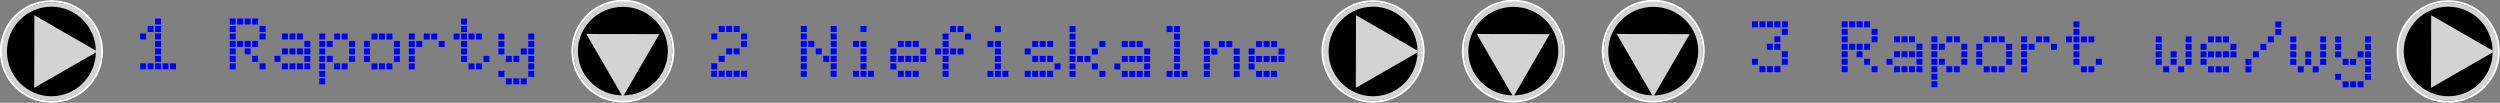 <?xml version="1.0" encoding="UTF-8" standalone="no"?>
<!-- Created with Inkscape (http://www.inkscape.org/) -->

<svg
   width="143.242mm"
   height="5.89mm"
   viewBox="0 0 143.242 5.89"
   version="1.1"
   id="svg1"
   inkscape:version="1.3.2 (091e20e, 2023-11-25, custom)"
   sodipodi:docname="menu.svg"
   xml:space="preserve"
   xmlns:inkscape="http://www.inkscape.org/namespaces/inkscape"
   xmlns:sodipodi="http://sodipodi.sourceforge.net/DTD/sodipodi-0.dtd"
   xmlns="http://www.w3.org/2000/svg"
   xmlns:svg="http://www.w3.org/2000/svg"><rect x="0" y="0" width="143.242" height="5.89" fill="#808080" stroke="none"/><sodipodi:namedview
     id="namedview1"
     pagecolor="#ffffff"
     bordercolor="#000000"
     borderopacity="0.25"
     inkscape:showpageshadow="2"
     inkscape:pageopacity="0.0"
     inkscape:pagecheckerboard="0"
     inkscape:deskcolor="#d1d1d1"
     inkscape:document-units="mm"
     inkscape:zoom="1"
     inkscape:cx="528.5"
     inkscape:cy="241.5"
     inkscape:window-width="1920"
     inkscape:window-height="1009"
     inkscape:window-x="-8"
     inkscape:window-y="-8"
     inkscape:window-maximized="1"
     inkscape:current-layer="layer1"
     inkscape:export-bgcolor="#ffffffff"
     showgrid="false"><inkscape:page
       x="4.4671588e-06"
       y="6.5080285e-06"
       width="143.242"
       height="5.89"
       id="page4"
       margin="0"
       bleed="0" /></sodipodi:namedview><defs
     id="defs1" /><g
     inkscape:label="Layer 1"
     inkscape:groupmode="layer"
     id="layer1"
     transform="translate(-230.434,-100.747)"><g
       id="g791"
       transform="translate(-3.704)"><g
         id="g509"
         transform="matrix(0.178,-0.454,0.512,0,136.396,120.326)"
         inkscape:export-filename="..\image18.svg"
         inkscape:export-xdpi="300"
         inkscape:export-ydpi="300"
         style="stroke-width:1.956"><ellipse
           style="font-variation-settings:normal;opacity:1;fill:#000000;fill-opacity:1;fill-rule:evenodd;stroke:#ffffff;stroke-width:0.282;stroke-linecap:butt;stroke-linejoin:bevel;stroke-miterlimit:4;stroke-dasharray:none;stroke-dashoffset:0;stroke-opacity:1;stop-color:#000000;stop-opacity:1"
           id="ellipse507"
           cx="38.802"
           cy="196.689"
           transform="matrix(0.944,-0.329,0,1,0,0)"
           rx="6.715"
           ry="5.634" /><path
           sodipodi:type="star"
           style="font-variation-settings:normal;opacity:1;vector-effect:none;fill:#d4d3d3;fill-opacity:1;fill-rule:evenodd;stroke:none;stroke-width:0.475;stroke-linecap:butt;stroke-linejoin:bevel;stroke-miterlimit:4;stroke-dasharray:none;stroke-dashoffset:0;stroke-opacity:1;-inkscape-stroke:none;stop-color:#000000;stop-opacity:1"
           id="path507"
           inkscape:flatsided="true"
           sodipodi:sides="3"
           sodipodi:cx="163.57184"
           sodipodi:cy="823.35138"
           sodipodi:r1="27.703875"
           sodipodi:r2="13.851937"
           sodipodi:arg1="1.5707963"
           sodipodi:arg2="2.6179939"
           inkscape:rounded="-3.469447e-18"
           inkscape:randomized="0"
           d="m 163.572,851.055 -23.992,-41.556 47.985,0 z"
           transform="matrix(0.191,-0.066,0,0.17,5.379,55.189)"
           inkscape:transform-center-y="1.17498" /><ellipse
           style="font-variation-settings:normal;opacity:1;vector-effect:none;fill:none;fill-opacity:1;fill-rule:evenodd;stroke:#d4d3d3;stroke-width:0.606;stroke-linecap:butt;stroke-linejoin:bevel;stroke-miterlimit:4;stroke-dasharray:none;stroke-dashoffset:0;stroke-opacity:1;-inkscape-stroke:none;stop-color:#000000;stop-opacity:1"
           id="ellipse508"
           cx="38.802"
           cy="196.689"
           transform="matrix(0.944,-0.329,0,1,0,0)"
           rx="6.291"
           ry="5.278" /><ellipse
           style="font-variation-settings:normal;opacity:1;fill:none;fill-opacity:1;fill-rule:evenodd;stroke:none;stroke-width:0.282;stroke-linecap:butt;stroke-linejoin:bevel;stroke-miterlimit:4;stroke-dasharray:none;stroke-dashoffset:0;stroke-opacity:1;stop-color:#000000;stop-opacity:1"
           id="ellipse509"
           cx="38.802"
           cy="196.689"
           transform="matrix(0.944,-0.329,0,1,0,0)"
           rx="6.555"
           ry="5.5" /></g><g
         id="g515"
         transform="matrix(0.178,-0.454,0.512,0,212.121,120.326)"
         inkscape:export-filename="..\image18.svg"
         inkscape:export-xdpi="300"
         inkscape:export-ydpi="300"
         style="stroke-width:1.956"><ellipse
           style="font-variation-settings:normal;opacity:1;fill:#000000;fill-opacity:1;fill-rule:evenodd;stroke:#ffffff;stroke-width:0.282;stroke-linecap:butt;stroke-linejoin:bevel;stroke-miterlimit:4;stroke-dasharray:none;stroke-dashoffset:0;stroke-opacity:1;stop-color:#000000;stop-opacity:1"
           id="ellipse513"
           cx="38.802"
           cy="196.689"
           transform="matrix(0.944,-0.329,0,1,0,0)"
           rx="6.715"
           ry="5.634" /><path
           sodipodi:type="star"
           style="font-variation-settings:normal;opacity:1;vector-effect:none;fill:#d4d3d3;fill-opacity:1;fill-rule:evenodd;stroke:none;stroke-width:0.475;stroke-linecap:butt;stroke-linejoin:bevel;stroke-miterlimit:4;stroke-dasharray:none;stroke-dashoffset:0;stroke-opacity:1;-inkscape-stroke:none;stop-color:#000000;stop-opacity:1"
           id="path513"
           inkscape:flatsided="true"
           sodipodi:sides="3"
           sodipodi:cx="163.57184"
           sodipodi:cy="823.35138"
           sodipodi:r1="27.703875"
           sodipodi:r2="13.851937"
           sodipodi:arg1="1.5707963"
           sodipodi:arg2="2.6179939"
           inkscape:rounded="-3.469447e-18"
           inkscape:randomized="0"
           d="m 163.572,851.055 -23.992,-41.556 47.985,0 z"
           transform="matrix(0.191,-0.066,0,0.17,5.379,55.189)"
           inkscape:transform-center-y="1.17498" /><ellipse
           style="font-variation-settings:normal;opacity:1;vector-effect:none;fill:none;fill-opacity:1;fill-rule:evenodd;stroke:#d4d3d3;stroke-width:0.606;stroke-linecap:butt;stroke-linejoin:bevel;stroke-miterlimit:4;stroke-dasharray:none;stroke-dashoffset:0;stroke-opacity:1;-inkscape-stroke:none;stop-color:#000000;stop-opacity:1"
           id="ellipse514"
           cx="38.802"
           cy="196.689"
           transform="matrix(0.944,-0.329,0,1,0,0)"
           rx="6.291"
           ry="5.278" /><ellipse
           style="font-variation-settings:normal;opacity:1;fill:none;fill-opacity:1;fill-rule:evenodd;stroke:none;stroke-width:0.282;stroke-linecap:butt;stroke-linejoin:bevel;stroke-miterlimit:4;stroke-dasharray:none;stroke-dashoffset:0;stroke-opacity:1;stop-color:#000000;stop-opacity:1"
           id="ellipse515"
           cx="38.802"
           cy="196.689"
           transform="matrix(0.944,-0.329,0,1,0,0)"
           rx="6.555"
           ry="5.5" /></g><g
         id="g560"
         inkscape:export-filename="..\image17.svg"
         inkscape:export-xdpi="300"
         inkscape:export-ydpi="300"
         transform="matrix(0.456,0.177,0,0.51,304.144,3.393)"
         style="stroke-width:1.956"><ellipse
           style="font-variation-settings:normal;opacity:1;fill:#000000;fill-opacity:1;fill-rule:evenodd;stroke:#ffffff;stroke-width:0.282;stroke-linecap:butt;stroke-linejoin:bevel;stroke-miterlimit:4;stroke-dasharray:none;stroke-dashoffset:0;stroke-opacity:1;stop-color:#000000;stop-opacity:1"
           id="ellipse558"
           cx="38.802"
           cy="196.689"
           transform="matrix(0.944,-0.329,0,1,0,0)"
           rx="6.715"
           ry="5.634" /><path
           sodipodi:type="star"
           style="font-variation-settings:normal;opacity:1;vector-effect:none;fill:#d4d3d3;fill-opacity:1;fill-rule:evenodd;stroke:none;stroke-width:0.475;stroke-linecap:butt;stroke-linejoin:bevel;stroke-miterlimit:4;stroke-dasharray:none;stroke-dashoffset:0;stroke-opacity:1;-inkscape-stroke:none;stop-color:#000000;stop-opacity:1"
           id="path558"
           inkscape:flatsided="true"
           sodipodi:sides="3"
           sodipodi:cx="163.57184"
           sodipodi:cy="823.35138"
           sodipodi:r1="27.703875"
           sodipodi:r2="13.851937"
           sodipodi:arg1="1.5707963"
           sodipodi:arg2="2.6179939"
           inkscape:rounded="-3.469447e-18"
           inkscape:randomized="0"
           d="m 163.572,851.055 -23.992,-41.556 47.985,0 z"
           transform="matrix(0.191,-0.066,0,0.17,5.379,55.189)"
           inkscape:transform-center-y="1.17498" /><ellipse
           style="font-variation-settings:normal;opacity:1;vector-effect:none;fill:none;fill-opacity:1;fill-rule:evenodd;stroke:#d4d3d3;stroke-width:0.606;stroke-linecap:butt;stroke-linejoin:bevel;stroke-miterlimit:4;stroke-dasharray:none;stroke-dashoffset:0;stroke-opacity:1;-inkscape-stroke:none;stop-color:#000000;stop-opacity:1"
           id="ellipse559"
           cx="38.802"
           cy="196.689"
           transform="matrix(0.944,-0.329,0,1,0,0)"
           rx="6.291"
           ry="5.278" /><ellipse
           style="font-variation-settings:normal;opacity:1;fill:none;fill-opacity:1;fill-rule:evenodd;stroke:none;stroke-width:0.282;stroke-linecap:butt;stroke-linejoin:bevel;stroke-miterlimit:4;stroke-dasharray:none;stroke-dashoffset:0;stroke-opacity:1;stop-color:#000000;stop-opacity:1"
           id="ellipse560"
           cx="38.802"
           cy="196.689"
           transform="matrix(0.944,-0.329,0,1,0,0)"
           rx="6.555"
           ry="5.5" /></g><g
         id="g583"
         inkscape:export-filename="..\image17.svg"
         inkscape:export-xdpi="300"
         inkscape:export-ydpi="300"
         transform="matrix(0.456,0.177,0,0.51,312.162,3.393)"
         style="stroke-width:1.956"><ellipse
           style="font-variation-settings:normal;opacity:1;fill:#000000;fill-opacity:1;fill-rule:evenodd;stroke:#ffffff;stroke-width:0.282;stroke-linecap:butt;stroke-linejoin:bevel;stroke-miterlimit:4;stroke-dasharray:none;stroke-dashoffset:0;stroke-opacity:1;stop-color:#000000;stop-opacity:1"
           id="ellipse581"
           cx="38.802"
           cy="196.689"
           transform="matrix(0.944,-0.329,0,1,0,0)"
           rx="6.715"
           ry="5.634" /><path
           sodipodi:type="star"
           style="font-variation-settings:normal;opacity:1;vector-effect:none;fill:#d4d3d3;fill-opacity:1;fill-rule:evenodd;stroke:none;stroke-width:0.475;stroke-linecap:butt;stroke-linejoin:bevel;stroke-miterlimit:4;stroke-dasharray:none;stroke-dashoffset:0;stroke-opacity:1;-inkscape-stroke:none;stop-color:#000000;stop-opacity:1"
           id="path581"
           inkscape:flatsided="true"
           sodipodi:sides="3"
           sodipodi:cx="163.57184"
           sodipodi:cy="823.35138"
           sodipodi:r1="27.703875"
           sodipodi:r2="13.851937"
           sodipodi:arg1="1.5707963"
           sodipodi:arg2="2.6179939"
           inkscape:rounded="-3.469447e-18"
           inkscape:randomized="0"
           d="m 163.572,851.055 -23.992,-41.556 47.985,0 z"
           transform="matrix(0.191,-0.066,0,0.17,5.379,55.189)"
           inkscape:transform-center-y="1.17498" /><ellipse
           style="font-variation-settings:normal;opacity:1;vector-effect:none;fill:none;fill-opacity:1;fill-rule:evenodd;stroke:#d4d3d3;stroke-width:0.606;stroke-linecap:butt;stroke-linejoin:bevel;stroke-miterlimit:4;stroke-dasharray:none;stroke-dashoffset:0;stroke-opacity:1;-inkscape-stroke:none;stop-color:#000000;stop-opacity:1"
           id="ellipse582"
           cx="38.802"
           cy="196.689"
           transform="matrix(0.944,-0.329,0,1,0,0)"
           rx="6.291"
           ry="5.278" /><ellipse
           style="font-variation-settings:normal;opacity:1;fill:none;fill-opacity:1;fill-rule:evenodd;stroke:none;stroke-width:0.282;stroke-linecap:butt;stroke-linejoin:bevel;stroke-miterlimit:4;stroke-dasharray:none;stroke-dashoffset:0;stroke-opacity:1;stop-color:#000000;stop-opacity:1"
           id="ellipse583"
           cx="38.802"
           cy="196.689"
           transform="matrix(0.944,-0.329,0,1,0,0)"
           rx="6.555"
           ry="5.5" /></g><g
         id="g727"
         transform="matrix(0.178,-0.454,0.512,0,273.725,120.326)"
         inkscape:export-filename="..\image18.svg"
         inkscape:export-xdpi="300"
         inkscape:export-ydpi="300"
         style="stroke-width:1.956"><ellipse
           style="font-variation-settings:normal;opacity:1;fill:#000000;fill-opacity:1;fill-rule:evenodd;stroke:#ffffff;stroke-width:0.282;stroke-linecap:butt;stroke-linejoin:bevel;stroke-miterlimit:4;stroke-dasharray:none;stroke-dashoffset:0;stroke-opacity:1;stop-color:#000000;stop-opacity:1"
           id="ellipse725"
           cx="38.802"
           cy="196.689"
           transform="matrix(0.944,-0.329,0,1,0,0)"
           rx="6.715"
           ry="5.634" /><path
           sodipodi:type="star"
           style="font-variation-settings:normal;opacity:1;vector-effect:none;fill:#d4d3d3;fill-opacity:1;fill-rule:evenodd;stroke:none;stroke-width:0.475;stroke-linecap:butt;stroke-linejoin:bevel;stroke-miterlimit:4;stroke-dasharray:none;stroke-dashoffset:0;stroke-opacity:1;-inkscape-stroke:none;stop-color:#000000;stop-opacity:1"
           id="path725"
           inkscape:flatsided="true"
           sodipodi:sides="3"
           sodipodi:cx="163.57184"
           sodipodi:cy="823.35138"
           sodipodi:r1="27.703875"
           sodipodi:r2="13.851937"
           sodipodi:arg1="1.5707963"
           sodipodi:arg2="2.6179939"
           inkscape:rounded="-3.469447e-18"
           inkscape:randomized="0"
           d="m 163.572,851.055 -23.992,-41.556 47.985,0 z"
           transform="matrix(0.191,-0.066,0,0.17,5.379,55.189)"
           inkscape:transform-center-y="1.17498" /><ellipse
           style="font-variation-settings:normal;opacity:1;vector-effect:none;fill:none;fill-opacity:1;fill-rule:evenodd;stroke:#d4d3d3;stroke-width:0.606;stroke-linecap:butt;stroke-linejoin:bevel;stroke-miterlimit:4;stroke-dasharray:none;stroke-dashoffset:0;stroke-opacity:1;-inkscape-stroke:none;stop-color:#000000;stop-opacity:1"
           id="ellipse726"
           cx="38.802"
           cy="196.689"
           transform="matrix(0.944,-0.329,0,1,0,0)"
           rx="6.291"
           ry="5.278" /><ellipse
           style="font-variation-settings:normal;opacity:1;fill:none;fill-opacity:1;fill-rule:evenodd;stroke:none;stroke-width:0.282;stroke-linecap:butt;stroke-linejoin:bevel;stroke-miterlimit:4;stroke-dasharray:none;stroke-dashoffset:0;stroke-opacity:1;stop-color:#000000;stop-opacity:1"
           id="ellipse727"
           cx="38.802"
           cy="196.689"
           transform="matrix(0.944,-0.329,0,1,0,0)"
           rx="6.555"
           ry="5.5" /></g><g
         id="g748"
         inkscape:export-filename="..\image17.svg"
         inkscape:export-xdpi="300"
         inkscape:export-ydpi="300"
         transform="matrix(0.456,0.177,0,0.51,253.124,3.393)"
         style="stroke-width:1.956"><ellipse
           style="font-variation-settings:normal;opacity:1;fill:#000000;fill-opacity:1;fill-rule:evenodd;stroke:#ffffff;stroke-width:0.282;stroke-linecap:butt;stroke-linejoin:bevel;stroke-miterlimit:4;stroke-dasharray:none;stroke-dashoffset:0;stroke-opacity:1;stop-color:#000000;stop-opacity:1"
           id="ellipse746"
           cx="38.802"
           cy="196.689"
           transform="matrix(0.944,-0.329,0,1,0,0)"
           rx="6.715"
           ry="5.634" /><path
           sodipodi:type="star"
           style="font-variation-settings:normal;opacity:1;vector-effect:none;fill:#d4d3d3;fill-opacity:1;fill-rule:evenodd;stroke:none;stroke-width:0.475;stroke-linecap:butt;stroke-linejoin:bevel;stroke-miterlimit:4;stroke-dasharray:none;stroke-dashoffset:0;stroke-opacity:1;-inkscape-stroke:none;stop-color:#000000;stop-opacity:1"
           id="path746"
           inkscape:flatsided="true"
           sodipodi:sides="3"
           sodipodi:cx="163.57184"
           sodipodi:cy="823.35138"
           sodipodi:r1="27.703875"
           sodipodi:r2="13.851937"
           sodipodi:arg1="1.5707963"
           sodipodi:arg2="2.6179939"
           inkscape:rounded="-3.469447e-18"
           inkscape:randomized="0"
           d="m 163.572,851.055 -23.992,-41.556 47.985,0 z"
           transform="matrix(0.191,-0.066,0,0.17,5.379,55.189)"
           inkscape:transform-center-y="1.17498" /><ellipse
           style="font-variation-settings:normal;opacity:1;vector-effect:none;fill:none;fill-opacity:1;fill-rule:evenodd;stroke:#d4d3d3;stroke-width:0.606;stroke-linecap:butt;stroke-linejoin:bevel;stroke-miterlimit:4;stroke-dasharray:none;stroke-dashoffset:0;stroke-opacity:1;-inkscape-stroke:none;stop-color:#000000;stop-opacity:1"
           id="ellipse747"
           cx="38.802"
           cy="196.689"
           transform="matrix(0.944,-0.329,0,1,0,0)"
           rx="6.291"
           ry="5.278" /><ellipse
           style="font-variation-settings:normal;opacity:1;fill:none;fill-opacity:1;fill-rule:evenodd;stroke:none;stroke-width:0.282;stroke-linecap:butt;stroke-linejoin:bevel;stroke-miterlimit:4;stroke-dasharray:none;stroke-dashoffset:0;stroke-opacity:1;stop-color:#000000;stop-opacity:1"
           id="ellipse748"
           cx="38.802"
           cy="196.689"
           transform="matrix(0.944,-0.329,0,1,0,0)"
           rx="6.555"
           ry="5.5" /></g><path
         style="font-weight:800;font-size:4.278px;line-height:1.1;font-family:'Pixel Panel';-inkscape-font-specification:'Pixel Panel Ultra-Bold';letter-spacing:0px;word-spacing:0px;fill:#0000ff;stroke-width:1.429;stroke-linecap:round;stroke-linejoin:round"
         d="m 243.033,101.809 h 0.325 q 0.009,0 0.009,0.009 v 0.325 q 0,0.009 -0.009,0.009 h -0.325 q -0.009,0 -0.009,-0.009 v -0.325 q 0,-0.009 0.009,-0.009 z m 0,0.428 h 0.325 q 0.009,0 0.009,0.009 v 0.325 q 0,0.009 -0.009,0.009 h -0.325 q -0.009,0 -0.009,-0.009 v -0.325 q 0,-0.009 0.009,-0.009 z m -0.428,0 h 0.325 q 0.009,0 0.009,0.009 v 0.325 q 0,0.009 -0.009,0.009 h -0.325 q -0.009,0 -0.009,-0.009 v -0.325 q 0,-0.009 0.009,-0.009 z m 0.428,0.428 h 0.325 q 0.009,0 0.009,0.009 v 0.325 q 0,0.009 -0.009,0.009 h -0.325 q -0.009,0 -0.009,-0.009 v -0.325 q 0,-0.009 0.009,-0.009 z m -0.856,0 h 0.325 q 0.009,0 0.009,0.009 v 0.325 q 0,0.009 -0.009,0.009 h -0.325 q -0.009,0 -0.009,-0.009 v -0.325 q 0,-0.009 0.009,-0.009 z m 0.856,0.428 h 0.325 q 0.009,0 0.009,0.009 v 0.325 q 0,0.009 -0.009,0.009 h -0.325 q -0.009,0 -0.009,-0.009 v -0.325 q 0,-0.009 0.009,-0.009 z m 0,0.428 h 0.325 q 0.009,0 0.009,0.009 v 0.325 q 0,0.009 -0.009,0.009 h -0.325 q -0.009,0 -0.009,-0.009 v -0.325 q 0,-0.009 0.009,-0.009 z m 0,0.428 h 0.325 q 0.009,0 0.009,0.009 v 0.325 q 0,0.009 -0.009,0.009 h -0.325 q -0.009,0 -0.009,-0.009 v -0.325 q 0,-0.009 0.009,-0.009 z m 0.856,0.428 h 0.325 q 0.009,0 0.009,0.009 v 0.325 q 0,0.009 -0.009,0.009 h -0.325 q -0.009,0 -0.009,-0.009 v -0.325 q 0,-0.009 0.009,-0.009 z m -0.428,0 h 0.325 q 0.009,0 0.009,0.009 v 0.325 q 0,0.009 -0.009,0.009 h -0.325 q -0.009,0 -0.009,-0.009 v -0.325 q 0,-0.009 0.009,-0.009 z m -0.428,0 h 0.325 q 0.009,0 0.009,0.009 v 0.325 q 0,0.009 -0.009,0.009 h -0.325 q -0.009,0 -0.009,-0.009 v -0.325 q 0,-0.009 0.009,-0.009 z m -0.428,0 h 0.325 q 0.009,0 0.009,0.009 v 0.325 q 0,0.009 -0.009,0.009 h -0.325 q -0.009,0 -0.009,-0.009 v -0.325 q 0,-0.009 0.009,-0.009 z m -0.428,0 h 0.325 q 0.009,0 0.009,0.009 v 0.325 q 0,0.009 -0.009,0.009 h -0.325 q -0.009,0 -0.009,-0.009 v -0.325 q 0,-0.009 0.009,-0.009 z m 6.417,-2.567 h 0.325 q 0.009,0 0.009,0.009 v 0.325 q 0,0.009 -0.009,0.009 h -0.325 q -0.009,0 -0.009,-0.009 v -0.325 q 0,-0.009 0.009,-0.009 z m -0.428,0 h 0.325 q 0.009,0 0.009,0.009 v 0.325 q 0,0.009 -0.009,0.009 h -0.325 q -0.009,0 -0.009,-0.009 v -0.325 q 0,-0.009 0.009,-0.009 z m -0.428,0 h 0.325 q 0.009,0 0.009,0.009 v 0.325 q 0,0.009 -0.009,0.009 h -0.325 q -0.009,0 -0.009,-0.009 v -0.325 q 0,-0.009 0.009,-0.009 z m -0.428,0 h 0.325 q 0.009,0 0.009,0.009 v 0.325 q 0,0.009 -0.009,0.009 h -0.325 q -0.009,0 -0.009,-0.009 v -0.325 q 0,-0.009 0.009,-0.009 z m 1.711,0.428 h 0.325 q 0.009,0 0.009,0.009 v 0.325 q 0,0.009 -0.009,0.009 h -0.325 q -0.009,0 -0.009,-0.009 v -0.325 q 0,-0.009 0.009,-0.009 z m -1.711,0 h 0.325 q 0.009,0 0.009,0.009 v 0.325 q 0,0.009 -0.009,0.009 h -0.325 q -0.009,0 -0.009,-0.009 v -0.325 q 0,-0.009 0.009,-0.009 z m 1.711,0.428 h 0.325 q 0.009,0 0.009,0.009 v 0.325 q 0,0.009 -0.009,0.009 h -0.325 q -0.009,0 -0.009,-0.009 v -0.325 q 0,-0.009 0.009,-0.009 z m -1.711,0 h 0.325 q 0.009,0 0.009,0.009 v 0.325 q 0,0.009 -0.009,0.009 h -0.325 q -0.009,0 -0.009,-0.009 v -0.325 q 0,-0.009 0.009,-0.009 z m 1.283,0.428 h 0.325 q 0.009,0 0.009,0.009 v 0.325 q 0,0.009 -0.009,0.009 h -0.325 q -0.009,0 -0.009,-0.009 v -0.325 q 0,-0.009 0.009,-0.009 z m -0.428,0 h 0.325 q 0.009,0 0.009,0.009 v 0.325 q 0,0.009 -0.009,0.009 h -0.325 q -0.009,0 -0.009,-0.009 v -0.325 q 0,-0.009 0.009,-0.009 z m -0.428,0 h 0.325 q 0.009,0 0.009,0.009 v 0.325 q 0,0.009 -0.009,0.009 h -0.325 q -0.009,0 -0.009,-0.009 v -0.325 q 0,-0.009 0.009,-0.009 z m -0.428,0 h 0.325 q 0.009,0 0.009,0.009 v 0.325 q 0,0.009 -0.009,0.009 h -0.325 q -0.009,0 -0.009,-0.009 v -0.325 q 0,-0.009 0.009,-0.009 z m 0.856,0.428 h 0.325 q 0.009,0 0.009,0.009 v 0.325 q 0,0.009 -0.009,0.009 h -0.325 q -0.009,0 -0.009,-0.009 v -0.325 q 0,-0.009 0.009,-0.009 z m -0.856,0 h 0.325 q 0.009,0 0.009,0.009 v 0.325 q 0,0.009 -0.009,0.009 h -0.325 q -0.009,0 -0.009,-0.009 v -0.325 q 0,-0.009 0.009,-0.009 z m 1.283,0.428 h 0.325 q 0.009,0 0.009,0.009 v 0.325 q 0,0.009 -0.009,0.009 h -0.325 q -0.009,0 -0.009,-0.009 v -0.325 q 0,-0.009 0.009,-0.009 z m -1.283,0 h 0.325 q 0.009,0 0.009,0.009 v 0.325 q 0,0.009 -0.009,0.009 h -0.325 q -0.009,0 -0.009,-0.009 v -0.325 q 0,-0.009 0.009,-0.009 z m 1.711,0.428 h 0.325 q 0.009,0 0.009,0.009 v 0.325 q 0,0.009 -0.009,0.009 h -0.325 q -0.009,0 -0.009,-0.009 v -0.325 q 0,-0.009 0.009,-0.009 z m -1.711,0 h 0.325 q 0.009,0 0.009,0.009 v 0.325 q 0,0.009 -0.009,0.009 h -0.325 q -0.009,0 -0.009,-0.009 v -0.325 q 0,-0.009 0.009,-0.009 z m 3.85,-1.711 h 0.325 q 0.009,0 0.009,0.009 v 0.325 q 0,0.009 -0.009,0.009 h -0.325 q -0.009,0 -0.009,-0.009 v -0.325 q 0,-0.009 0.009,-0.009 z m -0.428,0 h 0.325 q 0.009,0 0.009,0.009 v 0.325 q 0,0.009 -0.009,0.009 h -0.325 q -0.009,0 -0.009,-0.009 v -0.325 q 0,-0.009 0.009,-0.009 z m -0.428,0 h 0.325 q 0.009,0 0.009,0.009 v 0.325 q 0,0.009 -0.009,0.009 h -0.325 q -0.009,0 -0.009,-0.009 v -0.325 q 0,-0.009 0.009,-0.009 z m 1.283,0.428 h 0.325 q 0.009,0 0.009,0.009 v 0.325 q 0,0.009 -0.009,0.009 h -0.325 q -0.009,0 -0.009,-0.009 v -0.325 q 0,-0.009 0.009,-0.009 z m 0,0.428 h 0.325 q 0.009,0 0.009,0.009 v 0.325 q 0,0.009 -0.009,0.009 h -0.325 q -0.009,0 -0.009,-0.009 v -0.325 q 0,-0.009 0.009,-0.009 z m -0.428,0 h 0.325 q 0.009,0 0.009,0.009 v 0.325 q 0,0.009 -0.009,0.009 h -0.325 q -0.009,0 -0.009,-0.009 v -0.325 q 0,-0.009 0.009,-0.009 z m -0.428,0 h 0.325 q 0.009,0 0.009,0.009 v 0.325 q 0,0.009 -0.009,0.009 h -0.325 q -0.009,0 -0.009,-0.009 v -0.325 q 0,-0.009 0.009,-0.009 z m -0.428,0 h 0.325 q 0.009,0 0.009,0.009 v 0.325 q 0,0.009 -0.009,0.009 h -0.325 q -0.009,0 -0.009,-0.009 v -0.325 q 0,-0.009 0.009,-0.009 z m 1.283,0.428 h 0.325 q 0.009,0 0.009,0.009 v 0.325 q 0,0.009 -0.009,0.009 h -0.325 q -0.009,0 -0.009,-0.009 v -0.325 q 0,-0.009 0.009,-0.009 z m -1.711,0 h 0.325 q 0.009,0 0.009,0.009 v 0.325 q 0,0.009 -0.009,0.009 h -0.325 q -0.009,0 -0.009,-0.009 v -0.325 q 0,-0.009 0.009,-0.009 z m 1.711,0.428 h 0.325 q 0.009,0 0.009,0.009 v 0.325 q 0,0.009 -0.009,0.009 h -0.325 q -0.009,0 -0.009,-0.009 v -0.325 q 0,-0.009 0.009,-0.009 z m -0.428,0 h 0.325 q 0.009,0 0.009,0.009 v 0.325 q 0,0.009 -0.009,0.009 h -0.325 q -0.009,0 -0.009,-0.009 v -0.325 q 0,-0.009 0.009,-0.009 z m -0.428,0 h 0.325 q 0.009,0 0.009,0.009 v 0.325 q 0,0.009 -0.009,0.009 h -0.325 q -0.009,0 -0.009,-0.009 v -0.325 q 0,-0.009 0.009,-0.009 z m -0.428,0 h 0.325 q 0.009,0 0.009,0.009 v 0.325 q 0,0.009 -0.009,0.009 h -0.325 q -0.009,0 -0.009,-0.009 v -0.325 q 0,-0.009 0.009,-0.009 z m 3.422,-1.711 h 0.325 q 0.009,0 0.009,0.009 v 0.325 q 0,0.009 -0.009,0.009 h -0.325 q -0.009,0 -0.009,-0.009 v -0.325 q 0,-0.009 0.009,-0.009 z m -0.428,0 h 0.325 q 0.009,0 0.009,0.009 v 0.325 q 0,0.009 -0.009,0.009 h -0.325 q -0.009,0 -0.009,-0.009 v -0.325 q 0,-0.009 0.009,-0.009 z m -0.856,0 h 0.325 q 0.009,0 0.009,0.009 v 0.325 q 0,0.009 -0.009,0.009 h -0.325 q -0.009,0 -0.009,-0.009 v -0.325 q 0,-0.009 0.009,-0.009 z m 1.711,0.428 h 0.325 q 0.009,0 0.009,0.009 v 0.325 q 0,0.009 -0.009,0.009 h -0.325 q -0.009,0 -0.009,-0.009 v -0.325 q 0,-0.009 0.009,-0.009 z m -1.283,0 h 0.325 q 0.009,0 0.009,0.009 v 0.325 q 0,0.009 -0.009,0.009 h -0.325 q -0.009,0 -0.009,-0.009 v -0.325 q 0,-0.009 0.009,-0.009 z m -0.428,0 h 0.325 q 0.009,0 0.009,0.009 v 0.325 q 0,0.009 -0.009,0.009 h -0.325 q -0.009,0 -0.009,-0.009 v -0.325 q 0,-0.009 0.009,-0.009 z m 1.711,0.428 h 0.325 q 0.009,0 0.009,0.009 v 0.325 q 0,0.009 -0.009,0.009 h -0.325 q -0.009,0 -0.009,-0.009 v -0.325 q 0,-0.009 0.009,-0.009 z m -1.711,0 h 0.325 q 0.009,0 0.009,0.009 v 0.325 q 0,0.009 -0.009,0.009 h -0.325 q -0.009,0 -0.009,-0.009 v -0.325 q 0,-0.009 0.009,-0.009 z m 1.711,0.428 h 0.325 q 0.009,0 0.009,0.009 v 0.325 q 0,0.009 -0.009,0.009 h -0.325 q -0.009,0 -0.009,-0.009 v -0.325 q 0,-0.009 0.009,-0.009 z m -1.283,0 h 0.325 q 0.009,0 0.009,0.009 v 0.325 q 0,0.009 -0.009,0.009 h -0.325 q -0.009,0 -0.009,-0.009 v -0.325 q 0,-0.009 0.009,-0.009 z m -0.428,0 h 0.325 q 0.009,0 0.009,0.009 v 0.325 q 0,0.009 -0.009,0.009 h -0.325 q -0.009,0 -0.009,-0.009 v -0.325 q 0,-0.009 0.009,-0.009 z m 1.283,0.428 h 0.325 q 0.009,0 0.009,0.009 v 0.325 q 0,0.009 -0.009,0.009 h -0.325 q -0.009,0 -0.009,-0.009 v -0.325 q 0,-0.009 0.009,-0.009 z m -0.428,0 h 0.325 q 0.009,0 0.009,0.009 v 0.325 q 0,0.009 -0.009,0.009 h -0.325 q -0.009,0 -0.009,-0.009 v -0.325 q 0,-0.009 0.009,-0.009 z m -0.856,0 h 0.325 q 0.009,0 0.009,0.009 v 0.325 q 0,0.009 -0.009,0.009 h -0.325 q -0.009,0 -0.009,-0.009 v -0.325 q 0,-0.009 0.009,-0.009 z m 0,0.428 h 0.325 q 0.009,0 0.009,0.009 v 0.325 q 0,0.009 -0.009,0.009 h -0.325 q -0.009,0 -0.009,-0.009 v -0.325 q 0,-0.009 0.009,-0.009 z m 0,0.428 h 0.325 q 0.009,0 0.009,0.009 v 0.325 q 0,0.009 -0.009,0.009 h -0.325 q -0.009,0 -0.009,-0.009 v -0.325 q 0,-0.009 0.009,-0.009 z m 3.85,-2.567 h 0.325 q 0.009,0 0.009,0.009 v 0.325 q 0,0.009 -0.009,0.009 h -0.325 q -0.009,0 -0.009,-0.009 v -0.325 q 0,-0.009 0.009,-0.009 z m -0.428,0 h 0.325 q 0.009,0 0.009,0.009 v 0.325 q 0,0.009 -0.009,0.009 h -0.325 q -0.009,0 -0.009,-0.009 v -0.325 q 0,-0.009 0.009,-0.009 z m -0.428,0 h 0.325 q 0.009,0 0.009,0.009 v 0.325 q 0,0.009 -0.009,0.009 h -0.325 q -0.009,0 -0.009,-0.009 v -0.325 q 0,-0.009 0.009,-0.009 z m 1.283,0.428 h 0.325 q 0.009,0 0.009,0.009 v 0.325 q 0,0.009 -0.009,0.009 h -0.325 q -0.009,0 -0.009,-0.009 v -0.325 q 0,-0.009 0.009,-0.009 z m -1.711,0 h 0.325 q 0.009,0 0.009,0.009 v 0.325 q 0,0.009 -0.009,0.009 h -0.325 q -0.009,0 -0.009,-0.009 v -0.325 q 0,-0.009 0.009,-0.009 z m 1.711,0.428 h 0.325 q 0.009,0 0.009,0.009 v 0.325 q 0,0.009 -0.009,0.009 h -0.325 q -0.009,0 -0.009,-0.009 v -0.325 q 0,-0.009 0.009,-0.009 z m -1.711,0 h 0.325 q 0.009,0 0.009,0.009 v 0.325 q 0,0.009 -0.009,0.009 h -0.325 q -0.009,0 -0.009,-0.009 v -0.325 q 0,-0.009 0.009,-0.009 z m 1.711,0.428 h 0.325 q 0.009,0 0.009,0.009 v 0.325 q 0,0.009 -0.009,0.009 h -0.325 q -0.009,0 -0.009,-0.009 v -0.325 q 0,-0.009 0.009,-0.009 z m -1.711,0 h 0.325 q 0.009,0 0.009,0.009 v 0.325 q 0,0.009 -0.009,0.009 h -0.325 q -0.009,0 -0.009,-0.009 v -0.325 q 0,-0.009 0.009,-0.009 z m 1.283,0.428 h 0.325 q 0.009,0 0.009,0.009 v 0.325 q 0,0.009 -0.009,0.009 h -0.325 q -0.009,0 -0.009,-0.009 v -0.325 q 0,-0.009 0.009,-0.009 z m -0.428,0 h 0.325 q 0.009,0 0.009,0.009 v 0.325 q 0,0.009 -0.009,0.009 h -0.325 q -0.009,0 -0.009,-0.009 v -0.325 q 0,-0.009 0.009,-0.009 z m -0.428,0 h 0.325 q 0.009,0 0.009,0.009 v 0.325 q 0,0.009 -0.009,0.009 h -0.325 q -0.009,0 -0.009,-0.009 v -0.325 q 0,-0.009 0.009,-0.009 z m 3.422,-1.711 h 0.325 q 0.009,0 0.009,0.009 v 0.325 q 0,0.009 -0.009,0.009 h -0.325 q -0.009,0 -0.009,-0.009 v -0.325 q 0,-0.009 0.009,-0.009 z m -0.428,0 h 0.325 q 0.009,0 0.009,0.009 v 0.325 q 0,0.009 -0.009,0.009 h -0.325 q -0.009,0 -0.009,-0.009 v -0.325 q 0,-0.009 0.009,-0.009 z m -0.856,0 h 0.325 q 0.009,0 0.009,0.009 v 0.325 q 0,0.009 -0.009,0.009 h -0.325 q -0.009,0 -0.009,-0.009 v -0.325 q 0,-0.009 0.009,-0.009 z m 1.711,0.428 h 0.325 q 0.009,0 0.009,0.009 v 0.325 q 0,0.009 -0.009,0.009 h -0.325 q -0.009,0 -0.009,-0.009 v -0.325 q 0,-0.009 0.009,-0.009 z m -1.283,0 h 0.325 q 0.009,0 0.009,0.009 v 0.325 q 0,0.009 -0.009,0.009 h -0.325 q -0.009,0 -0.009,-0.009 v -0.325 q 0,-0.009 0.009,-0.009 z m -0.428,0 h 0.325 q 0.009,0 0.009,0.009 v 0.325 q 0,0.009 -0.009,0.009 h -0.325 q -0.009,0 -0.009,-0.009 v -0.325 q 0,-0.009 0.009,-0.009 z m 0,0.428 h 0.325 q 0.009,0 0.009,0.009 v 0.325 q 0,0.009 -0.009,0.009 h -0.325 q -0.009,0 -0.009,-0.009 v -0.325 q 0,-0.009 0.009,-0.009 z m 0,0.428 h 0.325 q 0.009,0 0.009,0.009 v 0.325 q 0,0.009 -0.009,0.009 h -0.325 q -0.009,0 -0.009,-0.009 v -0.325 q 0,-0.009 0.009,-0.009 z m 0,0.428 h 0.325 q 0.009,0 0.009,0.009 v 0.325 q 0,0.009 -0.009,0.009 h -0.325 q -0.009,0 -0.009,-0.009 v -0.325 q 0,-0.009 0.009,-0.009 z m 2.995,-2.567 h 0.325 q 0.009,0 0.009,0.009 v 0.325 q 0,0.009 -0.009,0.009 h -0.325 q -0.009,0 -0.009,-0.009 v -0.325 q 0,-0.009 0.009,-0.009 z m 0,0.428 h 0.325 q 0.009,0 0.009,0.009 v 0.325 q 0,0.009 -0.009,0.009 h -0.325 q -0.009,0 -0.009,-0.009 v -0.325 q 0,-0.009 0.009,-0.009 z m 0.856,0.428 h 0.325 q 0.009,0 0.009,0.009 v 0.325 q 0,0.009 -0.009,0.009 h -0.325 q -0.009,0 -0.009,-0.009 v -0.325 q 0,-0.009 0.009,-0.009 z m -0.428,0 h 0.325 q 0.009,0 0.009,0.009 v 0.325 q 0,0.009 -0.009,0.009 h -0.325 q -0.009,0 -0.009,-0.009 v -0.325 q 0,-0.009 0.009,-0.009 z m -0.428,0 h 0.325 q 0.009,0 0.009,0.009 v 0.325 q 0,0.009 -0.009,0.009 h -0.325 q -0.009,0 -0.009,-0.009 v -0.325 q 0,-0.009 0.009,-0.009 z m -0.428,0 h 0.325 q 0.009,0 0.009,0.009 v 0.325 q 0,0.009 -0.009,0.009 h -0.325 q -0.009,0 -0.009,-0.009 v -0.325 q 0,-0.009 0.009,-0.009 z m 0.428,0.428 h 0.325 q 0.009,0 0.009,0.009 v 0.325 q 0,0.009 -0.009,0.009 h -0.325 q -0.009,0 -0.009,-0.009 v -0.325 q 0,-0.009 0.009,-0.009 z m 0,0.428 h 0.325 q 0.009,0 0.009,0.009 v 0.325 q 0,0.009 -0.009,0.009 h -0.325 q -0.009,0 -0.009,-0.009 v -0.325 q 0,-0.009 0.009,-0.009 z m 1.283,0.428 h 0.325 q 0.009,0 0.009,0.009 v 0.325 q 0,0.009 -0.009,0.009 h -0.325 q -0.009,0 -0.009,-0.009 v -0.325 q 0,-0.009 0.009,-0.009 z m -1.283,0 h 0.325 q 0.009,0 0.009,0.009 v 0.325 q 0,0.009 -0.009,0.009 h -0.325 q -0.009,0 -0.009,-0.009 v -0.325 q 0,-0.009 0.009,-0.009 z m 0.856,0.428 h 0.325 q 0.009,0 0.009,0.009 v 0.325 q 0,0.009 -0.009,0.009 h -0.325 q -0.009,0 -0.009,-0.009 v -0.325 q 0,-0.009 0.009,-0.009 z m -0.428,0 h 0.325 q 0.009,0 0.009,0.009 v 0.325 q 0,0.009 -0.009,0.009 h -0.325 q -0.009,0 -0.009,-0.009 v -0.325 q 0,-0.009 0.009,-0.009 z m 3.422,-1.711 h 0.325 q 0.009,0 0.009,0.009 v 0.325 q 0,0.009 -0.009,0.009 h -0.325 q -0.009,0 -0.009,-0.009 v -0.325 q 0,-0.009 0.009,-0.009 z m -1.711,0 h 0.325 q 0.009,0 0.009,0.009 v 0.325 q 0,0.009 -0.009,0.009 h -0.325 q -0.009,0 -0.009,-0.009 v -0.325 q 0,-0.009 0.009,-0.009 z m 1.711,0.428 h 0.325 q 0.009,0 0.009,0.009 v 0.325 q 0,0.009 -0.009,0.009 h -0.325 q -0.009,0 -0.009,-0.009 v -0.325 q 0,-0.009 0.009,-0.009 z m -1.711,0 h 0.325 q 0.009,0 0.009,0.009 v 0.325 q 0,0.009 -0.009,0.009 h -0.325 q -0.009,0 -0.009,-0.009 v -0.325 q 0,-0.009 0.009,-0.009 z m 1.711,0.428 h 0.325 q 0.009,0 0.009,0.009 v 0.325 q 0,0.009 -0.009,0.009 h -0.325 q -0.009,0 -0.009,-0.009 v -0.325 q 0,-0.009 0.009,-0.009 z m -0.428,0 h 0.325 q 0.009,0 0.009,0.009 v 0.325 q 0,0.009 -0.009,0.009 h -0.325 q -0.009,0 -0.009,-0.009 v -0.325 q 0,-0.009 0.009,-0.009 z m -1.283,0 h 0.325 q 0.009,0 0.009,0.009 v 0.325 q 0,0.009 -0.009,0.009 h -0.325 q -0.009,0 -0.009,-0.009 v -0.325 q 0,-0.009 0.009,-0.009 z m 1.711,0.428 h 0.325 q 0.009,0 0.009,0.009 v 0.325 q 0,0.009 -0.009,0.009 h -0.325 q -0.009,0 -0.009,-0.009 v -0.325 q 0,-0.009 0.009,-0.009 z m -0.856,0 h 0.325 q 0.009,0 0.009,0.009 v 0.325 q 0,0.009 -0.009,0.009 h -0.325 q -0.009,0 -0.009,-0.009 v -0.325 q 0,-0.009 0.009,-0.009 z m -0.428,0 h 0.325 q 0.009,0 0.009,0.009 v 0.325 q 0,0.009 -0.009,0.009 h -0.325 q -0.009,0 -0.009,-0.009 v -0.325 q 0,-0.009 0.009,-0.009 z m 1.283,0.428 h 0.325 q 0.009,0 0.009,0.009 v 0.325 q 0,0.009 -0.009,0.009 h -0.325 q -0.009,0 -0.009,-0.009 v -0.325 q 0,-0.009 0.009,-0.009 z m 0,0.428 h 0.325 q 0.009,0 0.009,0.009 v 0.325 q 0,0.009 -0.009,0.009 h -0.325 q -0.009,0 -0.009,-0.009 v -0.325 q 0,-0.009 0.009,-0.009 z m -1.711,0 h 0.325 q 0.009,0 0.009,0.009 v 0.325 q 0,0.009 -0.009,0.009 h -0.325 q -0.009,0 -0.009,-0.009 v -0.325 q 0,-0.009 0.009,-0.009 z m 1.283,0.428 h 0.325 q 0.009,0 0.009,0.009 v 0.325 q 0,0.009 -0.009,0.009 h -0.325 q -0.009,0 -0.009,-0.009 v -0.325 q 0,-0.009 0.009,-0.009 z m -0.428,0 h 0.325 q 0.009,0 0.009,0.009 v 0.325 q 0,0.009 -0.009,0.009 h -0.325 q -0.009,0 -0.009,-0.009 v -0.325 q 0,-0.009 0.009,-0.009 z m -0.428,0 h 0.325 q 0.009,0 0.009,0.009 v 0.325 q 0,0.009 -0.009,0.009 h -0.325 q -0.009,0 -0.009,-0.009 v -0.325 q 0,-0.009 0.009,-0.009 z"
         id="text216-8"
         aria-label="1 Raporty" /><path
         style="font-weight:800;font-size:4.278px;line-height:1.1;font-family:'Pixel Panel';-inkscape-font-specification:'Pixel Panel Ultra-Bold';letter-spacing:0px;word-spacing:0px;fill:#0000ff;stroke-width:1.429;stroke-linecap:round;stroke-linejoin:round"
         d="m 276.184,102.237 h 0.325 q 0.009,0 0.009,0.009 v 0.325 q 0,0.009 -0.009,0.009 h -0.325 q -0.009,0 -0.009,-0.009 v -0.325 q 0,-0.009 0.009,-0.009 z m -0.428,0 h 0.325 q 0.009,0 0.009,0.009 v 0.325 q 0,0.009 -0.009,0.009 h -0.325 q -0.009,0 -0.009,-0.009 v -0.325 q 0,-0.009 0.009,-0.009 z m -0.428,0 h 0.325 q 0.009,0 0.009,0.009 v 0.325 q 0,0.009 -0.009,0.009 h -0.325 q -0.009,0 -0.009,-0.009 v -0.325 q 0,-0.009 0.009,-0.009 z m 1.283,0.428 h 0.325 q 0.009,0 0.009,0.009 v 0.325 q 0,0.009 -0.009,0.009 h -0.325 q -0.009,0 -0.009,-0.009 v -0.325 q 0,-0.009 0.009,-0.009 z m -1.711,0 h 0.325 q 0.009,0 0.009,0.009 v 0.325 q 0,0.009 -0.009,0.009 h -0.325 q -0.009,0 -0.009,-0.009 v -0.325 q 0,-0.009 0.009,-0.009 z m 1.711,0.428 h 0.325 q 0.009,0 0.009,0.009 v 0.325 q 0,0.009 -0.009,0.009 h -0.325 q -0.009,0 -0.009,-0.009 v -0.325 q 0,-0.009 0.009,-0.009 z m -0.428,0.428 h 0.325 q 0.009,0 0.009,0.009 v 0.325 q 0,0.009 -0.009,0.009 h -0.325 q -0.009,0 -0.009,-0.009 v -0.325 q 0,-0.009 0.009,-0.009 z m -0.428,0 h 0.325 q 0.009,0 0.009,0.009 v 0.325 q 0,0.009 -0.009,0.009 h -0.325 q -0.009,0 -0.009,-0.009 v -0.325 q 0,-0.009 0.009,-0.009 z m -0.428,0.428 h 0.325 q 0.009,0 0.009,0.009 v 0.325 q 0,0.009 -0.009,0.009 h -0.325 q -0.009,0 -0.009,-0.009 v -0.326 q 0,-0.009 0.009,-0.009 z m -0.428,0.428 h 0.325 q 0.009,0 0.009,0.009 v 0.325 q 0,0.009 -0.009,0.009 h -0.325 q -0.009,0 -0.009,-0.009 v -0.325 q 0,-0.009 0.009,-0.009 z m 1.711,0.428 h 0.325 q 0.009,0 0.009,0.009 v 0.325 q 0,0.009 -0.009,0.009 h -0.325 q -0.009,0 -0.009,-0.009 v -0.325 q 0,-0.009 0.009,-0.009 z m -0.428,0 h 0.325 q 0.009,0 0.009,0.009 v 0.325 q 0,0.009 -0.009,0.009 h -0.325 q -0.009,0 -0.009,-0.009 v -0.325 q 0,-0.009 0.009,-0.009 z m -0.428,0 h 0.325 q 0.009,0 0.009,0.009 v 0.325 q 0,0.009 -0.009,0.009 h -0.325 q -0.009,0 -0.009,-0.009 v -0.325 q 0,-0.009 0.009,-0.009 z m -0.428,0 h 0.325 q 0.009,0 0.009,0.009 v 0.325 q 0,0.009 -0.009,0.009 h -0.325 q -0.009,0 -0.009,-0.009 v -0.325 q 0,-0.009 0.009,-0.009 z m -0.428,0 h 0.325 q 0.009,0 0.009,0.009 v 0.325 q 0,0.009 -0.009,0.009 h -0.325 q -0.009,0 -0.009,-0.009 v -0.325 q 0,-0.009 0.009,-0.009 z m 6.845,-2.567 h 0.325 q 0.009,0 0.009,0.009 v 0.325 q 0,0.009 -0.009,0.009 h -0.325 q -0.009,0 -0.009,-0.009 v -0.325 q 0,-0.009 0.009,-0.009 z m -1.711,0 h 0.325 q 0.009,0 0.009,0.009 v 0.325 q 0,0.009 -0.009,0.009 h -0.325 q -0.009,0 -0.009,-0.009 v -0.325 q 0,-0.009 0.009,-0.009 z m 1.711,0.428 h 0.325 q 0.009,0 0.009,0.009 v 0.325 q 0,0.009 -0.009,0.009 h -0.325 q -0.009,0 -0.009,-0.009 v -0.325 q 0,-0.009 0.009,-0.009 z m -1.711,0 h 0.325 q 0.009,0 0.009,0.009 v 0.325 q 0,0.009 -0.009,0.009 h -0.325 q -0.009,0 -0.009,-0.009 v -0.325 q 0,-0.009 0.009,-0.009 z m 1.711,0.428 h 0.325 q 0.009,0 0.009,0.009 v 0.325 q 0,0.009 -0.009,0.009 h -0.325 q -0.009,0 -0.009,-0.009 v -0.325 q 0,-0.009 0.009,-0.009 z m -1.283,0 h 0.325 q 0.009,0 0.009,0.009 v 0.325 q 0,0.009 -0.009,0.009 h -0.325 q -0.009,0 -0.009,-0.009 v -0.325 q 0,-0.009 0.009,-0.009 z m -0.428,0 h 0.325 q 0.009,0 0.009,0.009 v 0.325 q 0,0.009 -0.009,0.009 h -0.325 q -0.009,0 -0.009,-0.009 v -0.325 q 0,-0.009 0.009,-0.009 z m 1.711,0.428 h 0.325 q 0.009,0 0.009,0.009 v 0.325 q 0,0.009 -0.009,0.009 h -0.325 q -0.009,0 -0.009,-0.009 v -0.325 q 0,-0.009 0.009,-0.009 z m -0.856,0 h 0.325 q 0.009,0 0.009,0.009 v 0.325 q 0,0.009 -0.009,0.009 h -0.325 q -0.009,0 -0.009,-0.009 v -0.325 q 0,-0.009 0.009,-0.009 z m -0.856,0 h 0.325 q 0.009,0 0.009,0.009 v 0.325 q 0,0.009 -0.009,0.009 h -0.325 q -0.009,0 -0.009,-0.009 v -0.325 q 0,-0.009 0.009,-0.009 z m 1.711,0.428 h 0.325 q 0.009,0 0.009,0.009 v 0.325 q 0,0.009 -0.009,0.009 h -0.325 q -0.009,0 -0.009,-0.009 v -0.326 q 0,-0.009 0.009,-0.009 z m -0.428,0 h 0.325 q 0.009,0 0.009,0.009 v 0.325 q 0,0.009 -0.009,0.009 h -0.325 q -0.009,0 -0.009,-0.009 v -0.326 q 0,-0.009 0.009,-0.009 z m -1.283,0 h 0.325 q 0.009,0 0.009,0.009 v 0.325 q 0,0.009 -0.009,0.009 h -0.325 q -0.009,0 -0.009,-0.009 v -0.326 q 0,-0.009 0.009,-0.009 z m 1.711,0.428 h 0.325 q 0.009,0 0.009,0.009 v 0.325 q 0,0.009 -0.009,0.009 h -0.325 q -0.009,0 -0.009,-0.009 v -0.325 q 0,-0.009 0.009,-0.009 z m -1.711,0 h 0.325 q 0.009,0 0.009,0.009 v 0.325 q 0,0.009 -0.009,0.009 h -0.325 q -0.009,0 -0.009,-0.009 v -0.325 q 0,-0.009 0.009,-0.009 z m 1.711,0.428 h 0.325 q 0.009,0 0.009,0.009 v 0.325 q 0,0.009 -0.009,0.009 h -0.325 q -0.009,0 -0.009,-0.009 v -0.325 q 0,-0.009 0.009,-0.009 z m -1.711,0 h 0.325 q 0.009,0 0.009,0.009 v 0.325 q 0,0.009 -0.009,0.009 h -0.325 q -0.009,0 -0.009,-0.009 v -0.325 q 0,-0.009 0.009,-0.009 z m 3.422,-2.567 h 0.325 q 0.009,0 0.009,0.009 v 0.325 q 0,0.009 -0.009,0.009 h -0.325 q -0.009,0 -0.009,-0.009 v -0.325 q 0,-0.009 0.009,-0.009 z m 0,0.856 h 0.325 q 0.009,0 0.009,0.009 v 0.325 q 0,0.009 -0.009,0.009 h -0.325 q -0.009,0 -0.009,-0.009 v -0.325 q 0,-0.009 0.009,-0.009 z m -0.428,0 h 0.325 q 0.009,0 0.009,0.009 v 0.325 q 0,0.009 -0.009,0.009 h -0.325 q -0.009,0 -0.009,-0.009 v -0.325 q 0,-0.009 0.009,-0.009 z m 0.428,0.428 h 0.325 q 0.009,0 0.009,0.009 v 0.325 q 0,0.009 -0.009,0.009 h -0.325 q -0.009,0 -0.009,-0.009 v -0.325 q 0,-0.009 0.009,-0.009 z m 0,0.428 h 0.325 q 0.009,0 0.009,0.009 v 0.325 q 0,0.009 -0.009,0.009 h -0.325 q -0.009,0 -0.009,-0.009 v -0.326 q 0,-0.009 0.009,-0.009 z m 0,0.428 h 0.325 q 0.009,0 0.009,0.009 v 0.325 q 0,0.009 -0.009,0.009 h -0.325 q -0.009,0 -0.009,-0.009 v -0.325 q 0,-0.009 0.009,-0.009 z m 0.428,0.428 h 0.325 q 0.009,0 0.009,0.009 v 0.325 q 0,0.009 -0.009,0.009 h -0.325 q -0.009,0 -0.009,-0.009 v -0.325 q 0,-0.009 0.009,-0.009 z m -0.428,0 h 0.325 q 0.009,0 0.009,0.009 v 0.325 q 0,0.009 -0.009,0.009 h -0.325 q -0.009,0 -0.009,-0.009 v -0.325 q 0,-0.009 0.009,-0.009 z m -0.428,0 h 0.325 q 0.009,0 0.009,0.009 v 0.325 q 0,0.009 -0.009,0.009 h -0.325 q -0.009,0 -0.009,-0.009 v -0.325 q 0,-0.009 0.009,-0.009 z m 3.422,-1.711 h 0.325 q 0.009,0 0.009,0.009 v 0.325 q 0,0.009 -0.009,0.009 h -0.325 q -0.009,0 -0.009,-0.009 v -0.325 q 0,-0.009 0.009,-0.009 z m -0.428,0 h 0.325 q 0.009,0 0.009,0.009 v 0.325 q 0,0.009 -0.009,0.009 h -0.325 q -0.009,0 -0.009,-0.009 v -0.325 q 0,-0.009 0.009,-0.009 z m -0.428,0 h 0.325 q 0.009,0 0.009,0.009 v 0.325 q 0,0.009 -0.009,0.009 h -0.325 q -0.009,0 -0.009,-0.009 v -0.325 q 0,-0.009 0.009,-0.009 z m 1.283,0.428 h 0.325 q 0.009,0 0.009,0.009 v 0.325 q 0,0.009 -0.009,0.009 h -0.325 q -0.009,0 -0.009,-0.009 v -0.325 q 0,-0.009 0.009,-0.009 z m -1.711,0 h 0.325 q 0.009,0 0.009,0.009 v 0.325 q 0,0.009 -0.009,0.009 h -0.325 q -0.009,0 -0.009,-0.009 v -0.325 q 0,-0.009 0.009,-0.009 z m 1.711,0.428 h 0.325 q 0.009,0 0.009,0.009 v 0.325 q 0,0.009 -0.009,0.009 h -0.325 q -0.009,0 -0.009,-0.009 v -0.326 q 0,-0.009 0.009,-0.009 z m -0.428,0 h 0.325 q 0.009,0 0.009,0.009 v 0.325 q 0,0.009 -0.009,0.009 h -0.325 q -0.009,0 -0.009,-0.009 v -0.326 q 0,-0.009 0.009,-0.009 z m -0.428,0 h 0.325 q 0.009,0 0.009,0.009 v 0.325 q 0,0.009 -0.009,0.009 h -0.325 q -0.009,0 -0.009,-0.009 v -0.326 q 0,-0.009 0.009,-0.009 z m -0.428,0 h 0.325 q 0.009,0 0.009,0.009 v 0.325 q 0,0.009 -0.009,0.009 h -0.325 q -0.009,0 -0.009,-0.009 v -0.326 q 0,-0.009 0.009,-0.009 z m -0.428,0 h 0.325 q 0.009,0 0.009,0.009 v 0.325 q 0,0.009 -0.009,0.009 h -0.325 q -0.009,0 -0.009,-0.009 v -0.326 q 0,-0.009 0.009,-0.009 z m 0,0.428 h 0.325 q 0.009,0 0.009,0.009 v 0.325 q 0,0.009 -0.009,0.009 h -0.325 q -0.009,0 -0.009,-0.009 v -0.325 q 0,-0.009 0.009,-0.009 z m 1.283,0.428 h 0.325 q 0.009,0 0.009,0.009 v 0.325 q 0,0.009 -0.009,0.009 h -0.325 q -0.009,0 -0.009,-0.009 v -0.325 q 0,-0.009 0.009,-0.009 z m -0.428,0 h 0.325 q 0.009,0 0.009,0.009 v 0.325 q 0,0.009 -0.009,0.009 h -0.325 q -0.009,0 -0.009,-0.009 v -0.325 q 0,-0.009 0.009,-0.009 z m -0.428,0 h 0.325 q 0.009,0 0.009,0.009 v 0.325 q 0,0.009 -0.009,0.009 h -0.325 q -0.009,0 -0.009,-0.009 v -0.325 q 0,-0.009 0.009,-0.009 z m 3.422,-2.567 h 0.325 q 0.009,0 0.009,0.009 v 0.325 q 0,0.009 -0.009,0.009 h -0.325 q -0.009,0 -0.009,-0.009 v -0.325 q 0,-0.009 0.009,-0.009 z m -0.428,0 h 0.325 q 0.009,0 0.009,0.009 v 0.325 q 0,0.009 -0.009,0.009 h -0.325 q -0.009,0 -0.009,-0.009 v -0.325 q 0,-0.009 0.009,-0.009 z m 0.856,0.428 h 0.325 q 0.009,0 0.009,0.009 v 0.325 q 0,0.009 -0.009,0.009 h -0.325 q -0.009,0 -0.009,-0.009 v -0.325 q 0,-0.009 0.009,-0.009 z m -1.283,0 h 0.325 q 0.009,0 0.009,0.009 v 0.325 q 0,0.009 -0.009,0.009 h -0.325 q -0.009,0 -0.009,-0.009 v -0.325 q 0,-0.009 0.009,-0.009 z m 0,0.428 h 0.325 q 0.009,0 0.009,0.009 v 0.325 q 0,0.009 -0.009,0.009 h -0.325 q -0.009,0 -0.009,-0.009 v -0.325 q 0,-0.009 0.009,-0.009 z m 0.856,0.428 h 0.325 q 0.009,0 0.009,0.009 v 0.325 q 0,0.009 -0.009,0.009 h -0.325 q -0.009,0 -0.009,-0.009 v -0.325 q 0,-0.009 0.009,-0.009 z m -0.428,0 h 0.325 q 0.009,0 0.009,0.009 v 0.325 q 0,0.009 -0.009,0.009 h -0.325 q -0.009,0 -0.009,-0.009 v -0.325 q 0,-0.009 0.009,-0.009 z m -0.428,0 h 0.325 q 0.009,0 0.009,0.009 v 0.325 q 0,0.009 -0.009,0.009 h -0.325 q -0.009,0 -0.009,-0.009 v -0.325 q 0,-0.009 0.009,-0.009 z m -0.428,0 h 0.325 q 0.009,0 0.009,0.009 v 0.325 q 0,0.009 -0.009,0.009 h -0.325 q -0.009,0 -0.009,-0.009 v -0.325 q 0,-0.009 0.009,-0.009 z m 0.428,0.428 h 0.325 q 0.009,0 0.009,0.009 v 0.325 q 0,0.009 -0.009,0.009 h -0.325 q -0.009,0 -0.009,-0.009 v -0.326 q 0,-0.009 0.009,-0.009 z m 0,0.428 h 0.325 q 0.009,0 0.009,0.009 v 0.325 q 0,0.009 -0.009,0.009 h -0.325 q -0.009,0 -0.009,-0.009 v -0.325 q 0,-0.009 0.009,-0.009 z m 0,0.428 h 0.325 q 0.009,0 0.009,0.009 v 0.325 q 0,0.009 -0.009,0.009 h -0.325 q -0.009,0 -0.009,-0.009 v -0.325 q 0,-0.009 0.009,-0.009 z m 2.995,-2.567 h 0.325 q 0.009,0 0.009,0.009 v 0.325 q 0,0.009 -0.009,0.009 h -0.325 q -0.009,0 -0.009,-0.009 v -0.325 q 0,-0.009 0.009,-0.009 z m 0,0.856 h 0.325 q 0.009,0 0.009,0.009 v 0.325 q 0,0.009 -0.009,0.009 h -0.325 q -0.009,0 -0.009,-0.009 v -0.325 q 0,-0.009 0.009,-0.009 z m -0.428,0 h 0.325 q 0.009,0 0.009,0.009 v 0.325 q 0,0.009 -0.009,0.009 h -0.325 q -0.009,0 -0.009,-0.009 v -0.325 q 0,-0.009 0.009,-0.009 z m 0.428,0.428 h 0.325 q 0.009,0 0.009,0.009 v 0.325 q 0,0.009 -0.009,0.009 h -0.325 q -0.009,0 -0.009,-0.009 v -0.325 q 0,-0.009 0.009,-0.009 z m 0,0.428 h 0.325 q 0.009,0 0.009,0.009 v 0.325 q 0,0.009 -0.009,0.009 h -0.325 q -0.009,0 -0.009,-0.009 v -0.326 q 0,-0.009 0.009,-0.009 z m 0,0.428 h 0.325 q 0.009,0 0.009,0.009 v 0.325 q 0,0.009 -0.009,0.009 h -0.325 q -0.009,0 -0.009,-0.009 v -0.325 q 0,-0.009 0.009,-0.009 z m 0.428,0.428 h 0.325 q 0.009,0 0.009,0.009 v 0.325 q 0,0.009 -0.009,0.009 h -0.325 q -0.009,0 -0.009,-0.009 v -0.325 q 0,-0.009 0.009,-0.009 z m -0.428,0 h 0.325 q 0.009,0 0.009,0.009 v 0.325 q 0,0.009 -0.009,0.009 h -0.325 q -0.009,0 -0.009,-0.009 v -0.325 q 0,-0.009 0.009,-0.009 z m -0.428,0 h 0.325 q 0.009,0 0.009,0.009 v 0.325 q 0,0.009 -0.009,0.009 h -0.325 q -0.009,0 -0.009,-0.009 v -0.325 q 0,-0.009 0.009,-0.009 z m 3.422,-1.711 h 0.325 q 0.009,0 0.009,0.009 v 0.325 q 0,0.009 -0.009,0.009 h -0.325 q -0.009,0 -0.009,-0.009 v -0.325 q 0,-0.009 0.009,-0.009 z m -0.428,0 h 0.325 q 0.009,0 0.009,0.009 v 0.325 q 0,0.009 -0.009,0.009 h -0.325 q -0.009,0 -0.009,-0.009 v -0.325 q 0,-0.009 0.009,-0.009 z m -0.428,0 h 0.325 q 0.009,0 0.009,0.009 v 0.325 q 0,0.009 -0.009,0.009 h -0.325 q -0.009,0 -0.009,-0.009 v -0.325 q 0,-0.009 0.009,-0.009 z m -0.428,0.428 h 0.325 q 0.009,0 0.009,0.009 v 0.325 q 0,0.009 -0.009,0.009 h -0.325 q -0.009,0 -0.009,-0.009 v -0.325 q 0,-0.009 0.009,-0.009 z m 1.283,0.428 h 0.325 q 0.009,0 0.009,0.009 v 0.325 q 0,0.009 -0.009,0.009 h -0.325 q -0.009,0 -0.009,-0.009 v -0.326 q 0,-0.009 0.009,-0.009 z m -0.428,0 h 0.325 q 0.009,0 0.009,0.009 v 0.325 q 0,0.009 -0.009,0.009 h -0.325 q -0.009,0 -0.009,-0.009 v -0.326 q 0,-0.009 0.009,-0.009 z m -0.428,0 h 0.325 q 0.009,0 0.009,0.009 v 0.325 q 0,0.009 -0.009,0.009 h -0.325 q -0.009,0 -0.009,-0.009 v -0.326 q 0,-0.009 0.009,-0.009 z m 1.283,0.428 h 0.325 q 0.009,0 0.009,0.009 v 0.325 q 0,0.009 -0.009,0.009 h -0.325 q -0.009,0 -0.009,-0.009 v -0.325 q 0,-0.009 0.009,-0.009 z m -0.428,0.428 h 0.325 q 0.009,0 0.009,0.009 v 0.325 q 0,0.009 -0.009,0.009 h -0.325 q -0.009,0 -0.009,-0.009 v -0.325 q 0,-0.009 0.009,-0.009 z m -0.428,0 h 0.325 q 0.009,0 0.009,0.009 v 0.325 q 0,0.009 -0.009,0.009 h -0.325 q -0.009,0 -0.009,-0.009 v -0.325 q 0,-0.009 0.009,-0.009 z m -0.428,0 h 0.325 q 0.009,0 0.009,0.009 v 0.325 q 0,0.009 -0.009,0.009 h -0.325 q -0.009,0 -0.009,-0.009 v -0.325 q 0,-0.009 0.009,-0.009 z m -0.428,0 h 0.325 q 0.009,0 0.009,0.009 v 0.325 q 0,0.009 -0.009,0.009 h -0.325 q -0.009,0 -0.009,-0.009 v -0.325 q 0,-0.009 0.009,-0.009 z m 2.567,-2.567 h 0.325 q 0.009,0 0.009,0.009 v 0.325 q 0,0.009 -0.009,0.009 h -0.325 q -0.009,0 -0.009,-0.009 v -0.325 q 0,-0.009 0.009,-0.009 z m 0,0.428 h 0.325 q 0.009,0 0.009,0.009 v 0.325 q 0,0.009 -0.009,0.009 h -0.325 q -0.009,0 -0.009,-0.009 v -0.325 q 0,-0.009 0.009,-0.009 z m 1.711,0.428 h 0.325 q 0.009,0 0.009,0.009 v 0.325 q 0,0.009 -0.009,0.009 h -0.325 q -0.009,0 -0.009,-0.009 v -0.325 q 0,-0.009 0.009,-0.009 z m -1.711,0 h 0.325 q 0.009,0 0.009,0.009 v 0.325 q 0,0.009 -0.009,0.009 h -0.325 q -0.009,0 -0.009,-0.009 v -0.325 q 0,-0.009 0.009,-0.009 z m 1.283,0.428 h 0.325 q 0.009,0 0.009,0.009 v 0.325 q 0,0.009 -0.009,0.009 h -0.325 q -0.009,0 -0.009,-0.009 v -0.325 q 0,-0.009 0.009,-0.009 z m -1.283,0 h 0.325 q 0.009,0 0.009,0.009 v 0.325 q 0,0.009 -0.009,0.009 h -0.325 q -0.009,0 -0.009,-0.009 v -0.325 q 0,-0.009 0.009,-0.009 z m 0.856,0.428 h 0.325 q 0.009,0 0.009,0.009 v 0.325 q 0,0.009 -0.009,0.009 h -0.325 q -0.009,0 -0.009,-0.009 v -0.326 q 0,-0.009 0.009,-0.009 z m -0.428,0 h 0.325 q 0.009,0 0.009,0.009 v 0.325 q 0,0.009 -0.009,0.009 h -0.325 q -0.009,0 -0.009,-0.009 v -0.326 q 0,-0.009 0.009,-0.009 z m -0.428,0 h 0.325 q 0.009,0 0.009,0.009 v 0.325 q 0,0.009 -0.009,0.009 h -0.325 q -0.009,0 -0.009,-0.009 v -0.326 q 0,-0.009 0.009,-0.009 z m 1.283,0.428 h 0.325 q 0.009,0 0.009,0.009 v 0.325 q 0,0.009 -0.009,0.009 h -0.325 q -0.009,0 -0.009,-0.009 v -0.325 q 0,-0.009 0.009,-0.009 z m -1.283,0 h 0.325 q 0.009,0 0.009,0.009 v 0.325 q 0,0.009 -0.009,0.009 h -0.325 q -0.009,0 -0.009,-0.009 v -0.325 q 0,-0.009 0.009,-0.009 z m 1.711,0.428 h 0.325 q 0.009,0 0.009,0.009 v 0.325 q 0,0.009 -0.009,0.009 h -0.325 q -0.009,0 -0.009,-0.009 v -0.325 q 0,-0.009 0.009,-0.009 z m -1.711,0 h 0.325 q 0.009,0 0.009,0.009 v 0.325 q 0,0.009 -0.009,0.009 h -0.325 q -0.009,0 -0.009,-0.009 v -0.325 q 0,-0.009 0.009,-0.009 z m 3.85,-1.711 h 0.325 q 0.009,0 0.009,0.009 v 0.325 q 0,0.009 -0.009,0.009 h -0.325 q -0.009,0 -0.009,-0.009 v -0.325 q 0,-0.009 0.009,-0.009 z m -0.428,0 h 0.325 q 0.009,0 0.009,0.009 v 0.325 q 0,0.009 -0.009,0.009 h -0.325 q -0.009,0 -0.009,-0.009 v -0.325 q 0,-0.009 0.009,-0.009 z m -0.428,0 h 0.325 q 0.009,0 0.009,0.009 v 0.325 q 0,0.009 -0.009,0.009 h -0.325 q -0.009,0 -0.009,-0.009 v -0.325 q 0,-0.009 0.009,-0.009 z m 1.283,0.428 h 0.325 q 0.009,0 0.009,0.009 v 0.325 q 0,0.009 -0.009,0.009 h -0.325 q -0.009,0 -0.009,-0.009 v -0.325 q 0,-0.009 0.009,-0.009 z m 0,0.428 h 0.325 q 0.009,0 0.009,0.009 v 0.325 q 0,0.009 -0.009,0.009 h -0.325 q -0.009,0 -0.009,-0.009 v -0.326 q 0,-0.009 0.009,-0.009 z m -0.428,0 h 0.325 q 0.009,0 0.009,0.009 v 0.325 q 0,0.009 -0.009,0.009 h -0.325 q -0.009,0 -0.009,-0.009 v -0.326 q 0,-0.009 0.009,-0.009 z m -0.428,0 h 0.325 q 0.009,0 0.009,0.009 v 0.325 q 0,0.009 -0.009,0.009 h -0.325 q -0.009,0 -0.009,-0.009 v -0.326 q 0,-0.009 0.009,-0.009 z m -0.428,0 h 0.325 q 0.009,0 0.009,0.009 v 0.325 q 0,0.009 -0.009,0.009 h -0.325 q -0.009,0 -0.009,-0.009 v -0.326 q 0,-0.009 0.009,-0.009 z m 1.283,0.428 h 0.325 q 0.009,0 0.009,0.009 v 0.325 q 0,0.009 -0.009,0.009 h -0.325 q -0.009,0 -0.009,-0.009 v -0.325 q 0,-0.009 0.009,-0.009 z m -1.711,0 h 0.325 q 0.009,0 0.009,0.009 v 0.325 q 0,0.009 -0.009,0.009 h -0.325 q -0.009,0 -0.009,-0.009 v -0.325 q 0,-0.009 0.009,-0.009 z m 1.711,0.428 h 0.325 q 0.009,0 0.009,0.009 v 0.325 q 0,0.009 -0.009,0.009 h -0.325 q -0.009,0 -0.009,-0.009 v -0.325 q 0,-0.009 0.009,-0.009 z m -0.428,0 h 0.325 q 0.009,0 0.009,0.009 v 0.325 q 0,0.009 -0.009,0.009 h -0.325 q -0.009,0 -0.009,-0.009 v -0.325 q 0,-0.009 0.009,-0.009 z m -0.428,0 h 0.325 q 0.009,0 0.009,0.009 v 0.325 q 0,0.009 -0.009,0.009 h -0.325 q -0.009,0 -0.009,-0.009 v -0.325 q 0,-0.009 0.009,-0.009 z m -0.428,0 h 0.325 q 0.009,0 0.009,0.009 v 0.325 q 0,0.009 -0.009,0.009 h -0.325 q -0.009,0 -0.009,-0.009 v -0.325 q 0,-0.009 0.009,-0.009 z m 2.995,-2.567 h 0.325 q 0.009,0 0.009,0.009 v 0.325 q 0,0.009 -0.009,0.009 h -0.325 q -0.009,0 -0.009,-0.009 v -0.325 q 0,-0.009 0.009,-0.009 z m -0.428,0 h 0.325 q 0.009,0 0.009,0.009 v 0.325 q 0,0.009 -0.009,0.009 h -0.325 q -0.009,0 -0.009,-0.009 v -0.325 q 0,-0.009 0.009,-0.009 z m 0.428,0.428 h 0.325 q 0.009,0 0.009,0.009 v 0.325 q 0,0.009 -0.009,0.009 h -0.325 q -0.009,0 -0.009,-0.009 v -0.325 q 0,-0.009 0.009,-0.009 z m 0,0.428 h 0.325 q 0.009,0 0.009,0.009 v 0.325 q 0,0.009 -0.009,0.009 h -0.325 q -0.009,0 -0.009,-0.009 v -0.325 q 0,-0.009 0.009,-0.009 z m 0,0.428 h 0.325 q 0.009,0 0.009,0.009 v 0.325 q 0,0.009 -0.009,0.009 h -0.325 q -0.009,0 -0.009,-0.009 v -0.325 q 0,-0.009 0.009,-0.009 z m 0,0.428 h 0.325 q 0.009,0 0.009,0.009 v 0.325 q 0,0.009 -0.009,0.009 h -0.325 q -0.009,0 -0.009,-0.009 v -0.326 q 0,-0.009 0.009,-0.009 z m 0,0.428 h 0.325 q 0.009,0 0.009,0.009 v 0.325 q 0,0.009 -0.009,0.009 h -0.325 q -0.009,0 -0.009,-0.009 v -0.325 q 0,-0.009 0.009,-0.009 z m 0.428,0.428 h 0.325 q 0.009,0 0.009,0.009 v 0.325 q 0,0.009 -0.009,0.009 h -0.325 q -0.009,0 -0.009,-0.009 v -0.325 q 0,-0.009 0.009,-0.009 z m -0.428,0 h 0.325 q 0.009,0 0.009,0.009 v 0.325 q 0,0.009 -0.009,0.009 h -0.325 q -0.009,0 -0.009,-0.009 v -0.325 q 0,-0.009 0.009,-0.009 z m -0.428,0 h 0.325 q 0.009,0 0.009,0.009 v 0.325 q 0,0.009 -0.009,0.009 h -0.325 q -0.009,0 -0.009,-0.009 v -0.325 q 0,-0.009 0.009,-0.009 z m 3.422,-1.711 h 0.325 q 0.009,0 0.009,0.009 v 0.325 q 0,0.009 -0.009,0.009 h -0.325 q -0.009,0 -0.009,-0.009 v -0.325 q 0,-0.009 0.009,-0.009 z m -0.428,0 h 0.325 q 0.009,0 0.009,0.009 v 0.325 q 0,0.009 -0.009,0.009 h -0.325 q -0.009,0 -0.009,-0.009 v -0.325 q 0,-0.009 0.009,-0.009 z m -0.856,0 h 0.325 q 0.009,0 0.009,0.009 v 0.325 q 0,0.009 -0.009,0.009 h -0.325 q -0.009,0 -0.009,-0.009 v -0.325 q 0,-0.009 0.009,-0.009 z m 1.711,0.428 h 0.325 q 0.009,0 0.009,0.009 v 0.325 q 0,0.009 -0.009,0.009 h -0.325 q -0.009,0 -0.009,-0.009 v -0.325 q 0,-0.009 0.009,-0.009 z m -1.283,0 h 0.325 q 0.009,0 0.009,0.009 v 0.325 q 0,0.009 -0.009,0.009 h -0.325 q -0.009,0 -0.009,-0.009 v -0.325 q 0,-0.009 0.009,-0.009 z m -0.428,0 h 0.325 q 0.009,0 0.009,0.009 v 0.325 q 0,0.009 -0.009,0.009 h -0.325 q -0.009,0 -0.009,-0.009 v -0.325 q 0,-0.009 0.009,-0.009 z m 1.711,0.428 h 0.325 q 0.009,0 0.009,0.009 v 0.325 q 0,0.009 -0.009,0.009 h -0.325 q -0.009,0 -0.009,-0.009 v -0.326 q 0,-0.009 0.009,-0.009 z m -1.711,0 h 0.325 q 0.009,0 0.009,0.009 v 0.325 q 0,0.009 -0.009,0.009 h -0.325 q -0.009,0 -0.009,-0.009 v -0.326 q 0,-0.009 0.009,-0.009 z m 1.711,0.428 h 0.325 q 0.009,0 0.009,0.009 v 0.325 q 0,0.009 -0.009,0.009 h -0.325 q -0.009,0 -0.009,-0.009 v -0.325 q 0,-0.009 0.009,-0.009 z m -1.711,0 h 0.325 q 0.009,0 0.009,0.009 v 0.325 q 0,0.009 -0.009,0.009 h -0.325 q -0.009,0 -0.009,-0.009 v -0.325 q 0,-0.009 0.009,-0.009 z m 1.711,0.428 h 0.325 q 0.009,0 0.009,0.009 v 0.325 q 0,0.009 -0.009,0.009 h -0.325 q -0.009,0 -0.009,-0.009 v -0.325 q 0,-0.009 0.009,-0.009 z m -1.711,0 h 0.325 q 0.009,0 0.009,0.009 v 0.325 q 0,0.009 -0.009,0.009 h -0.325 q -0.009,0 -0.009,-0.009 v -0.325 q 0,-0.009 0.009,-0.009 z m 3.85,-1.711 h 0.325 q 0.009,0 0.009,0.009 v 0.325 q 0,0.009 -0.009,0.009 h -0.325 q -0.009,0 -0.009,-0.009 v -0.325 q 0,-0.009 0.009,-0.009 z m -0.428,0 h 0.325 q 0.009,0 0.009,0.009 v 0.325 q 0,0.009 -0.009,0.009 h -0.325 q -0.009,0 -0.009,-0.009 v -0.325 q 0,-0.009 0.009,-0.009 z m -0.428,0 h 0.325 q 0.009,0 0.009,0.009 v 0.325 q 0,0.009 -0.009,0.009 h -0.325 q -0.009,0 -0.009,-0.009 v -0.325 q 0,-0.009 0.009,-0.009 z m 1.283,0.428 h 0.325 q 0.009,0 0.009,0.009 v 0.325 q 0,0.009 -0.009,0.009 h -0.325 q -0.009,0 -0.009,-0.009 v -0.325 q 0,-0.009 0.009,-0.009 z m -1.711,0 h 0.325 q 0.009,0 0.009,0.009 v 0.325 q 0,0.009 -0.009,0.009 h -0.325 q -0.009,0 -0.009,-0.009 v -0.325 q 0,-0.009 0.009,-0.009 z m 1.711,0.428 h 0.325 q 0.009,0 0.009,0.009 v 0.325 q 0,0.009 -0.009,0.009 h -0.325 q -0.009,0 -0.009,-0.009 v -0.326 q 0,-0.009 0.009,-0.009 z m -0.428,0 h 0.325 q 0.009,0 0.009,0.009 v 0.325 q 0,0.009 -0.009,0.009 h -0.325 q -0.009,0 -0.009,-0.009 v -0.326 q 0,-0.009 0.009,-0.009 z m -0.428,0 h 0.325 q 0.009,0 0.009,0.009 v 0.325 q 0,0.009 -0.009,0.009 h -0.325 q -0.009,0 -0.009,-0.009 v -0.326 q 0,-0.009 0.009,-0.009 z m -0.428,0 h 0.325 q 0.009,0 0.009,0.009 v 0.325 q 0,0.009 -0.009,0.009 h -0.325 q -0.009,0 -0.009,-0.009 v -0.326 q 0,-0.009 0.009,-0.009 z m -0.428,0 h 0.325 q 0.009,0 0.009,0.009 v 0.325 q 0,0.009 -0.009,0.009 h -0.325 q -0.009,0 -0.009,-0.009 v -0.326 q 0,-0.009 0.009,-0.009 z m 0,0.428 h 0.325 q 0.009,0 0.009,0.009 v 0.325 q 0,0.009 -0.009,0.009 h -0.325 q -0.009,0 -0.009,-0.009 v -0.325 q 0,-0.009 0.009,-0.009 z m 1.283,0.428 h 0.325 q 0.009,0 0.009,0.009 v 0.325 q 0,0.009 -0.009,0.009 h -0.325 q -0.009,0 -0.009,-0.009 v -0.325 q 0,-0.009 0.009,-0.009 z m -0.428,0 h 0.325 q 0.009,0 0.009,0.009 v 0.325 q 0,0.009 -0.009,0.009 h -0.325 q -0.009,0 -0.009,-0.009 v -0.325 q 0,-0.009 0.009,-0.009 z m -0.428,0 h 0.325 q 0.009,0 0.009,0.009 v 0.325 q 0,0.009 -0.009,0.009 h -0.325 q -0.009,0 -0.009,-0.009 v -0.325 q 0,-0.009 0.009,-0.009 z"
         id="text255-8"
         aria-label="2 Niefiskalne" /><path
         d="m 1423.661,383.844 h 1.229 q 0.032,0 0.032,0.032 v 1.229 q 0,0.032 -0.032,0.032 h -1.229 q -0.032,0 -0.032,-0.032 v -1.229 q 0,-0.032 0.032,-0.032 z m -1.617,0 h 1.229 q 0.032,0 0.032,0.032 v 1.229 q 0,0.032 -0.032,0.032 h -1.229 q -0.032,0 -0.032,-0.032 v -1.229 q 0,-0.032 0.032,-0.032 z m -1.617,0 h 1.229 q 0.032,0 0.032,0.032 v 1.229 q 0,0.032 -0.032,0.032 h -1.229 q -0.032,0 -0.032,-0.032 v -1.229 q 0,-0.032 0.032,-0.032 z m -1.617,0 h 1.229 q 0.032,0 0.032,0.032 v 1.229 q 0,0.032 -0.032,0.032 h -1.229 q -0.032,0 -0.032,-0.032 v -1.229 q 0,-0.032 0.032,-0.032 z m -1.617,0 h 1.229 q 0.032,0 0.032,0.032 v 1.229 q 0,0.032 -0.032,0.032 h -1.229 q -0.032,0 -0.032,-0.032 v -1.229 q 0,-0.032 0.032,-0.032 z m 6.467,1.617 h 1.229 q 0.032,0 0.032,0.032 v 1.229 q 0,0.032 -0.032,0.032 h -1.229 q -0.032,0 -0.032,-0.032 v -1.229 q 0,-0.032 0.032,-0.032 z m -1.617,1.617 h 1.229 q 0.032,0 0.032,0.032 v 1.229 q 0,0.032 -0.032,0.032 h -1.229 q -0.032,0 -0.032,-0.032 v -1.229 q 0,-0.032 0.032,-0.032 z m 0,1.617 h 1.229 q 0.032,0 0.032,0.032 v 1.229 q 0,0.032 -0.032,0.032 h -1.229 q -0.032,0 -0.032,-0.032 v -1.229 q 0,-0.032 0.032,-0.032 z m -1.617,0 h 1.229 q 0.032,0 0.032,0.032 v 1.229 q 0,0.032 -0.032,0.032 h -1.229 q -0.032,0 -0.032,-0.032 v -1.229 q 0,-0.032 0.032,-0.032 z m 3.234,1.617 h 1.229 q 0.032,0 0.032,0.032 v 1.229 q 0,0.032 -0.032,0.032 h -1.229 q -0.032,0 -0.032,-0.032 v -1.229 q 0,-0.032 0.032,-0.032 z m 0,1.617 h 1.229 q 0.032,0 0.032,0.032 v 1.229 q 0,0.032 -0.032,0.032 h -1.229 q -0.032,0 -0.032,-0.032 v -1.229 q 0,-0.032 0.032,-0.032 z m -6.467,0 h 1.229 q 0.032,0 0.032,0.032 v 1.229 q 0,0.032 -0.032,0.032 h -1.229 q -0.032,0 -0.032,-0.032 v -1.229 q 0,-0.032 0.032,-0.032 z m 4.851,1.617 h 1.229 q 0.032,0 0.032,0.032 v 1.229 q 0,0.032 -0.032,0.032 h -1.229 q -0.032,0 -0.032,-0.032 v -1.229 q 0,-0.032 0.032,-0.032 z m -1.617,0 h 1.229 q 0.032,0 0.032,0.032 v 1.229 q 0,0.032 -0.032,0.032 h -1.229 q -0.032,0 -0.032,-0.032 v -1.229 q 0,-0.032 0.032,-0.032 z m -1.617,0 h 1.229 q 0.032,0 0.032,0.032 v 1.229 q 0,0.032 -0.032,0.032 h -1.229 q -0.032,0 -0.032,-0.032 v -1.229 q 0,-0.032 0.032,-0.032 z m 22.636,-9.701 h 1.229 q 0.032,0 0.032,0.032 v 1.229 q 0,0.032 -0.032,0.032 h -1.229 q -0.032,0 -0.032,-0.032 v -1.229 q 0,-0.032 0.032,-0.032 z m -1.617,0 h 1.229 q 0.032,0 0.032,0.032 v 1.229 q 0,0.032 -0.032,0.032 h -1.229 q -0.032,0 -0.032,-0.032 v -1.229 q 0,-0.032 0.032,-0.032 z m -1.617,0 h 1.229 q 0.032,0 0.032,0.032 v 1.229 q 0,0.032 -0.032,0.032 h -1.229 q -0.032,0 -0.032,-0.032 v -1.229 q 0,-0.032 0.032,-0.032 z m -1.617,0 h 1.229 q 0.032,0 0.032,0.032 v 1.229 q 0,0.032 -0.032,0.032 h -1.229 q -0.032,0 -0.032,-0.032 v -1.229 q 0,-0.032 0.032,-0.032 z m 6.467,1.617 h 1.229 q 0.032,0 0.032,0.032 v 1.229 q 0,0.032 -0.032,0.032 h -1.229 q -0.032,0 -0.032,-0.032 v -1.229 q 0,-0.032 0.032,-0.032 z m -6.467,0 h 1.229 q 0.032,0 0.032,0.032 v 1.229 q 0,0.032 -0.032,0.032 h -1.229 q -0.032,0 -0.032,-0.032 v -1.229 q 0,-0.032 0.032,-0.032 z m 6.467,1.617 h 1.229 q 0.032,0 0.032,0.032 v 1.229 q 0,0.032 -0.032,0.032 h -1.229 q -0.032,0 -0.032,-0.032 v -1.229 q 0,-0.032 0.032,-0.032 z m -6.467,0 h 1.229 q 0.032,0 0.032,0.032 v 1.229 q 0,0.032 -0.032,0.032 h -1.229 q -0.032,0 -0.032,-0.032 v -1.229 q 0,-0.032 0.032,-0.032 z m 4.851,1.617 h 1.229 q 0.032,0 0.032,0.032 v 1.229 q 0,0.032 -0.032,0.032 h -1.229 q -0.032,0 -0.032,-0.032 v -1.229 q 0,-0.032 0.032,-0.032 z m -1.617,0 h 1.229 q 0.032,0 0.032,0.032 v 1.229 q 0,0.032 -0.032,0.032 h -1.229 q -0.032,0 -0.032,-0.032 v -1.229 q 0,-0.032 0.032,-0.032 z m -1.617,0 h 1.229 q 0.032,0 0.032,0.032 v 1.229 q 0,0.032 -0.032,0.032 h -1.229 q -0.032,0 -0.032,-0.032 v -1.229 q 0,-0.032 0.032,-0.032 z m -1.617,0 h 1.229 q 0.032,0 0.032,0.032 v 1.229 q 0,0.032 -0.032,0.032 h -1.229 q -0.032,0 -0.032,-0.032 v -1.229 q 0,-0.032 0.032,-0.032 z m 3.234,1.617 h 1.229 q 0.032,0 0.032,0.032 v 1.229 q 0,0.032 -0.032,0.032 h -1.229 q -0.032,0 -0.032,-0.032 v -1.229 q 0,-0.032 0.032,-0.032 z m -3.234,0 h 1.229 q 0.032,0 0.032,0.032 v 1.229 q 0,0.032 -0.032,0.032 h -1.229 q -0.032,0 -0.032,-0.032 v -1.229 q 0,-0.032 0.032,-0.032 z m 4.851,1.617 h 1.229 q 0.032,0 0.032,0.032 v 1.229 q 0,0.032 -0.032,0.032 h -1.229 q -0.032,0 -0.032,-0.032 v -1.229 q 0,-0.032 0.032,-0.032 z m -4.851,0 h 1.229 q 0.032,0 0.032,0.032 v 1.229 q 0,0.032 -0.032,0.032 h -1.229 q -0.032,0 -0.032,-0.032 v -1.229 q 0,-0.032 0.032,-0.032 z m 6.467,1.617 h 1.229 q 0.032,0 0.032,0.032 v 1.229 q 0,0.032 -0.032,0.032 h -1.229 q -0.032,0 -0.032,-0.032 v -1.229 q 0,-0.032 0.032,-0.032 z m -6.467,0 h 1.229 q 0.032,0 0.032,0.032 v 1.229 q 0,0.032 -0.032,0.032 h -1.229 q -0.032,0 -0.032,-0.032 v -1.229 q 0,-0.032 0.032,-0.032 z m 14.552,-6.467 h 1.229 q 0.032,0 0.032,0.032 v 1.229 q 0,0.032 -0.032,0.032 h -1.229 q -0.032,0 -0.032,-0.032 v -1.229 q 0,-0.032 0.032,-0.032 z m -1.617,0 h 1.229 q 0.032,0 0.032,0.032 v 1.229 q 0,0.032 -0.032,0.032 h -1.229 q -0.032,0 -0.032,-0.032 v -1.229 q 0,-0.032 0.032,-0.032 z m -1.617,0 h 1.229 q 0.032,0 0.032,0.032 v 1.229 q 0,0.032 -0.032,0.032 h -1.229 q -0.032,0 -0.032,-0.032 v -1.229 q 0,-0.032 0.032,-0.032 z m 4.851,1.617 h 1.229 q 0.032,0 0.032,0.032 v 1.229 q 0,0.032 -0.032,0.032 h -1.229 q -0.032,0 -0.032,-0.032 v -1.229 q 0,-0.032 0.032,-0.032 z m 0,1.617 h 1.229 q 0.032,0 0.032,0.032 v 1.229 q 0,0.032 -0.032,0.032 h -1.229 q -0.032,0 -0.032,-0.032 v -1.229 q 0,-0.032 0.032,-0.032 z m -1.617,0 h 1.229 q 0.032,0 0.032,0.032 v 1.229 q 0,0.032 -0.032,0.032 h -1.229 q -0.032,0 -0.032,-0.032 v -1.229 q 0,-0.032 0.032,-0.032 z m -1.617,0 h 1.229 q 0.032,0 0.032,0.032 v 1.229 q 0,0.032 -0.032,0.032 h -1.229 q -0.032,0 -0.032,-0.032 v -1.229 q 0,-0.032 0.032,-0.032 z m -1.617,0 h 1.229 q 0.032,0 0.032,0.032 v 1.229 q 0,0.032 -0.032,0.032 h -1.229 q -0.032,0 -0.032,-0.032 v -1.229 q 0,-0.032 0.032,-0.032 z m 4.851,1.617 h 1.229 q 0.032,0 0.032,0.032 v 1.229 q 0,0.032 -0.032,0.032 h -1.229 q -0.032,0 -0.032,-0.032 v -1.229 q 0,-0.032 0.032,-0.032 z m -6.467,0 h 1.229 q 0.032,0 0.032,0.032 v 1.229 q 0,0.032 -0.032,0.032 h -1.229 q -0.032,0 -0.032,-0.032 v -1.229 q 0,-0.032 0.032,-0.032 z m 6.467,1.617 h 1.229 q 0.032,0 0.032,0.032 v 1.229 q 0,0.032 -0.032,0.032 h -1.229 q -0.032,0 -0.032,-0.032 v -1.229 q 0,-0.032 0.032,-0.032 z m -1.617,0 h 1.229 q 0.032,0 0.032,0.032 v 1.229 q 0,0.032 -0.032,0.032 h -1.229 q -0.032,0 -0.032,-0.032 v -1.229 q 0,-0.032 0.032,-0.032 z m -1.617,0 h 1.229 q 0.032,0 0.032,0.032 v 1.229 q 0,0.032 -0.032,0.032 h -1.229 q -0.032,0 -0.032,-0.032 v -1.229 q 0,-0.032 0.032,-0.032 z m -1.617,0 h 1.229 q 0.032,0 0.032,0.032 v 1.229 q 0,0.032 -0.032,0.032 h -1.229 q -0.032,0 -0.032,-0.032 v -1.229 q 0,-0.032 0.032,-0.032 z m 12.935,-6.467 h 1.229 q 0.032,0 0.032,0.032 v 1.229 q 0,0.032 -0.032,0.032 h -1.229 q -0.032,0 -0.032,-0.032 v -1.229 q 0,-0.032 0.032,-0.032 z m -1.617,0 h 1.229 q 0.032,0 0.032,0.032 v 1.229 q 0,0.032 -0.032,0.032 h -1.229 q -0.032,0 -0.032,-0.032 v -1.229 q 0,-0.032 0.032,-0.032 z m -3.234,0 h 1.229 q 0.032,0 0.032,0.032 v 1.229 q 0,0.032 -0.032,0.032 h -1.229 q -0.032,0 -0.032,-0.032 v -1.229 q 0,-0.032 0.032,-0.032 z m 6.467,1.617 h 1.229 q 0.032,0 0.032,0.032 v 1.229 q 0,0.032 -0.032,0.032 h -1.229 q -0.032,0 -0.032,-0.032 v -1.229 q 0,-0.032 0.032,-0.032 z m -4.851,0 h 1.229 q 0.032,0 0.032,0.032 v 1.229 q 0,0.032 -0.032,0.032 h -1.229 q -0.032,0 -0.032,-0.032 v -1.229 q 0,-0.032 0.032,-0.032 z m -1.617,0 h 1.229 q 0.032,0 0.032,0.032 v 1.229 q 0,0.032 -0.032,0.032 h -1.229 q -0.032,0 -0.032,-0.032 v -1.229 q 0,-0.032 0.032,-0.032 z m 6.467,1.617 h 1.229 q 0.032,0 0.032,0.032 v 1.229 q 0,0.032 -0.032,0.032 h -1.229 q -0.032,0 -0.032,-0.032 v -1.229 q 0,-0.032 0.032,-0.032 z m -6.467,0 h 1.229 q 0.032,0 0.032,0.032 v 1.229 q 0,0.032 -0.032,0.032 h -1.229 q -0.032,0 -0.032,-0.032 v -1.229 q 0,-0.032 0.032,-0.032 z m 6.467,1.617 h 1.229 q 0.032,0 0.032,0.032 v 1.229 q 0,0.032 -0.032,0.032 h -1.229 q -0.032,0 -0.032,-0.032 v -1.229 q 0,-0.032 0.032,-0.032 z m -4.851,0 h 1.229 q 0.032,0 0.032,0.032 v 1.229 q 0,0.032 -0.032,0.032 h -1.229 q -0.032,0 -0.032,-0.032 v -1.229 q 0,-0.032 0.032,-0.032 z m -1.617,0 h 1.229 q 0.032,0 0.032,0.032 v 1.229 q 0,0.032 -0.032,0.032 h -1.229 q -0.032,0 -0.032,-0.032 v -1.229 q 0,-0.032 0.032,-0.032 z m 4.851,1.617 h 1.229 q 0.032,0 0.032,0.032 v 1.229 q 0,0.032 -0.032,0.032 h -1.229 q -0.032,0 -0.032,-0.032 v -1.229 q 0,-0.032 0.032,-0.032 z m -1.617,0 h 1.229 q 0.032,0 0.032,0.032 v 1.229 q 0,0.032 -0.032,0.032 h -1.229 q -0.032,0 -0.032,-0.032 v -1.229 q 0,-0.032 0.032,-0.032 z m -3.234,0 h 1.229 q 0.032,0 0.032,0.032 v 1.229 q 0,0.032 -0.032,0.032 h -1.229 q -0.032,0 -0.032,-0.032 v -1.229 q 0,-0.032 0.032,-0.032 z m 0,1.617 h 1.229 q 0.032,0 0.032,0.032 v 1.229 q 0,0.032 -0.032,0.032 h -1.229 q -0.032,0 -0.032,-0.032 v -1.229 q 0,-0.032 0.032,-0.032 z m 0,1.617 h 1.229 q 0.032,0 0.032,0.032 v 1.229 q 0,0.032 -0.032,0.032 h -1.229 q -0.032,0 -0.032,-0.032 v -1.229 q 0,-0.032 0.032,-0.032 z m 14.552,-9.701 h 1.229 q 0.032,0 0.032,0.032 v 1.229 q 0,0.032 -0.032,0.032 h -1.229 q -0.032,0 -0.032,-0.032 v -1.229 q 0,-0.032 0.032,-0.032 z m -1.617,0 h 1.229 q 0.032,0 0.032,0.032 v 1.229 q 0,0.032 -0.032,0.032 h -1.229 q -0.032,0 -0.032,-0.032 v -1.229 q 0,-0.032 0.032,-0.032 z m -1.617,0 h 1.229 q 0.032,0 0.032,0.032 v 1.229 q 0,0.032 -0.032,0.032 h -1.229 q -0.032,0 -0.032,-0.032 v -1.229 q 0,-0.032 0.032,-0.032 z m 4.851,1.617 h 1.229 q 0.032,0 0.032,0.032 v 1.229 q 0,0.032 -0.032,0.032 h -1.229 q -0.032,0 -0.032,-0.032 v -1.229 q 0,-0.032 0.032,-0.032 z m -6.467,0 h 1.229 q 0.032,0 0.032,0.032 v 1.229 q 0,0.032 -0.032,0.032 h -1.229 q -0.032,0 -0.032,-0.032 v -1.229 q 0,-0.032 0.032,-0.032 z m 6.467,1.617 h 1.229 q 0.032,0 0.032,0.032 v 1.229 q 0,0.032 -0.032,0.032 h -1.229 q -0.032,0 -0.032,-0.032 v -1.229 q 0,-0.032 0.032,-0.032 z m -6.467,0 h 1.229 q 0.032,0 0.032,0.032 v 1.229 q 0,0.032 -0.032,0.032 h -1.229 q -0.032,0 -0.032,-0.032 v -1.229 q 0,-0.032 0.032,-0.032 z m 6.467,1.617 h 1.229 q 0.032,0 0.032,0.032 v 1.229 q 0,0.032 -0.032,0.032 h -1.229 q -0.032,0 -0.032,-0.032 v -1.229 q 0,-0.032 0.032,-0.032 z m -6.467,0 h 1.229 q 0.032,0 0.032,0.032 v 1.229 q 0,0.032 -0.032,0.032 h -1.229 q -0.032,0 -0.032,-0.032 v -1.229 q 0,-0.032 0.032,-0.032 z m 4.851,1.617 h 1.229 q 0.032,0 0.032,0.032 v 1.229 q 0,0.032 -0.032,0.032 h -1.229 q -0.032,0 -0.032,-0.032 v -1.229 q 0,-0.032 0.032,-0.032 z m -1.617,0 h 1.229 q 0.032,0 0.032,0.032 v 1.229 q 0,0.032 -0.032,0.032 h -1.229 q -0.032,0 -0.032,-0.032 v -1.229 q 0,-0.032 0.032,-0.032 z m -1.617,0 h 1.229 q 0.032,0 0.032,0.032 v 1.229 q 0,0.032 -0.032,0.032 h -1.229 q -0.032,0 -0.032,-0.032 v -1.229 q 0,-0.032 0.032,-0.032 z m 12.935,-6.467 h 1.229 q 0.032,0 0.032,0.032 v 1.229 q 0,0.032 -0.032,0.032 h -1.229 q -0.032,0 -0.032,-0.032 v -1.229 q 0,-0.032 0.032,-0.032 z m -1.617,0 h 1.229 q 0.032,0 0.032,0.032 v 1.229 q 0,0.032 -0.032,0.032 h -1.229 q -0.032,0 -0.032,-0.032 v -1.229 q 0,-0.032 0.032,-0.032 z m -3.234,0 h 1.229 q 0.032,0 0.032,0.032 v 1.229 q 0,0.032 -0.032,0.032 h -1.229 q -0.032,0 -0.032,-0.032 v -1.229 q 0,-0.032 0.032,-0.032 z m 6.467,1.617 h 1.229 q 0.032,0 0.032,0.032 v 1.229 q 0,0.032 -0.032,0.032 h -1.229 q -0.032,0 -0.032,-0.032 v -1.229 q 0,-0.032 0.032,-0.032 z m -4.851,0 h 1.229 q 0.032,0 0.032,0.032 v 1.229 q 0,0.032 -0.032,0.032 h -1.229 q -0.032,0 -0.032,-0.032 v -1.229 q 0,-0.032 0.032,-0.032 z m -1.617,0 h 1.229 q 0.032,0 0.032,0.032 v 1.229 q 0,0.032 -0.032,0.032 h -1.229 q -0.032,0 -0.032,-0.032 v -1.229 q 0,-0.032 0.032,-0.032 z m 0,1.617 h 1.229 q 0.032,0 0.032,0.032 v 1.229 q 0,0.032 -0.032,0.032 h -1.229 q -0.032,0 -0.032,-0.032 v -1.229 q 0,-0.032 0.032,-0.032 z m 0,1.617 h 1.229 q 0.032,0 0.032,0.032 v 1.229 q 0,0.032 -0.032,0.032 h -1.229 q -0.032,0 -0.032,-0.032 v -1.229 q 0,-0.032 0.032,-0.032 z m 0,1.617 h 1.229 q 0.032,0 0.032,0.032 v 1.229 q 0,0.032 -0.032,0.032 h -1.229 q -0.032,0 -0.032,-0.032 v -1.229 q 0,-0.032 0.032,-0.032 z m 11.318,-9.701 h 1.229 q 0.032,0 0.032,0.032 v 1.229 q 0,0.032 -0.032,0.032 h -1.229 q -0.032,0 -0.032,-0.032 v -1.229 q 0,-0.032 0.032,-0.032 z m 0,1.617 h 1.229 q 0.032,0 0.032,0.032 v 1.229 q 0,0.032 -0.032,0.032 h -1.229 q -0.032,0 -0.032,-0.032 v -1.229 q 0,-0.032 0.032,-0.032 z m 3.234,1.617 h 1.229 q 0.032,0 0.032,0.032 v 1.229 q 0,0.032 -0.032,0.032 h -1.229 q -0.032,0 -0.032,-0.032 v -1.229 q 0,-0.032 0.032,-0.032 z m -1.617,0 h 1.229 q 0.032,0 0.032,0.032 v 1.229 q 0,0.032 -0.032,0.032 h -1.229 q -0.032,0 -0.032,-0.032 v -1.229 q 0,-0.032 0.032,-0.032 z m -1.617,0 h 1.229 q 0.032,0 0.032,0.032 v 1.229 q 0,0.032 -0.032,0.032 h -1.229 q -0.032,0 -0.032,-0.032 v -1.229 q 0,-0.032 0.032,-0.032 z m -1.617,0 h 1.229 q 0.032,0 0.032,0.032 v 1.229 q 0,0.032 -0.032,0.032 h -1.229 q -0.032,0 -0.032,-0.032 v -1.229 q 0,-0.032 0.032,-0.032 z m 1.617,1.617 h 1.229 q 0.032,0 0.032,0.032 v 1.229 q 0,0.032 -0.032,0.032 h -1.229 q -0.032,0 -0.032,-0.032 v -1.229 q 0,-0.032 0.032,-0.032 z m 0,1.617 h 1.229 q 0.032,0 0.032,0.032 v 1.229 q 0,0.032 -0.032,0.032 h -1.229 q -0.032,0 -0.032,-0.032 v -1.229 q 0,-0.032 0.032,-0.032 z m 4.851,1.617 h 1.229 q 0.032,0 0.032,0.032 v 1.229 q 0,0.032 -0.032,0.032 h -1.229 q -0.032,0 -0.032,-0.032 v -1.229 q 0,-0.032 0.032,-0.032 z m -4.851,0 h 1.229 q 0.032,0 0.032,0.032 v 1.229 q 0,0.032 -0.032,0.032 h -1.229 q -0.032,0 -0.032,-0.032 v -1.229 q 0,-0.032 0.032,-0.032 z m 3.234,1.617 h 1.229 q 0.032,0 0.032,0.032 v 1.229 q 0,0.032 -0.032,0.032 h -1.229 q -0.032,0 -0.032,-0.032 v -1.229 q 0,-0.032 0.032,-0.032 z m -1.617,0 h 1.229 q 0.032,0 0.032,0.032 v 1.229 q 0,0.032 -0.032,0.032 h -1.229 q -0.032,0 -0.032,-0.032 v -1.229 q 0,-0.032 0.032,-0.032 z m 22.636,-6.467 h 1.229 q 0.032,0 0.032,0.032 v 1.229 q 0,0.032 -0.032,0.032 h -1.229 q -0.032,0 -0.032,-0.032 v -1.229 q 0,-0.032 0.032,-0.032 z m -6.467,0 h 1.229 q 0.032,0 0.032,0.032 v 1.229 q 0,0.032 -0.032,0.032 h -1.229 q -0.032,0 -0.032,-0.032 v -1.229 q 0,-0.032 0.032,-0.032 z m 6.467,1.617 h 1.229 q 0.032,0 0.032,0.032 v 1.229 q 0,0.032 -0.032,0.032 h -1.229 q -0.032,0 -0.032,-0.032 v -1.229 q 0,-0.032 0.032,-0.032 z m -6.467,0 h 1.229 q 0.032,0 0.032,0.032 v 1.229 q 0,0.032 -0.032,0.032 h -1.229 q -0.032,0 -0.032,-0.032 v -1.229 q 0,-0.032 0.032,-0.032 z m 6.467,1.617 h 1.229 q 0.032,0 0.032,0.032 v 1.229 q 0,0.032 -0.032,0.032 h -1.229 q -0.032,0 -0.032,-0.032 v -1.229 q 0,-0.032 0.032,-0.032 z m -3.234,0 h 1.229 q 0.032,0 0.032,0.032 v 1.229 q 0,0.032 -0.032,0.032 h -1.229 q -0.032,0 -0.032,-0.032 v -1.229 q 0,-0.032 0.032,-0.032 z m -3.234,0 h 1.229 q 0.032,0 0.032,0.032 v 1.229 q 0,0.032 -0.032,0.032 h -1.229 q -0.032,0 -0.032,-0.032 v -1.229 q 0,-0.032 0.032,-0.032 z m 6.467,1.617 h 1.229 q 0.032,0 0.032,0.032 v 1.229 q 0,0.032 -0.032,0.032 h -1.229 q -0.032,0 -0.032,-0.032 v -1.229 q 0,-0.032 0.032,-0.032 z m -3.234,0 h 1.229 q 0.032,0 0.032,0.032 v 1.229 q 0,0.032 -0.032,0.032 h -1.229 q -0.032,0 -0.032,-0.032 v -1.229 q 0,-0.032 0.032,-0.032 z m -3.234,0 h 1.229 q 0.032,0 0.032,0.032 v 1.229 q 0,0.032 -0.032,0.032 h -1.229 q -0.032,0 -0.032,-0.032 v -1.229 q 0,-0.032 0.032,-0.032 z m 4.851,1.617 h 1.229 q 0.032,0 0.032,0.032 v 1.229 q 0,0.032 -0.032,0.032 h -1.229 q -0.032,0 -0.032,-0.032 v -1.229 q 0,-0.032 0.032,-0.032 z m -3.234,0 h 1.229 q 0.032,0 0.032,0.032 v 1.229 q 0,0.032 -0.032,0.032 h -1.229 q -0.032,0 -0.032,-0.032 v -1.229 q 0,-0.032 0.032,-0.032 z m 12.935,-6.467 h 1.229 q 0.032,0 0.032,0.032 v 1.229 q 0,0.032 -0.032,0.032 h -1.229 q -0.032,0 -0.032,-0.032 v -1.229 q 0,-0.032 0.032,-0.032 z m -1.617,0 h 1.229 q 0.032,0 0.032,0.032 v 1.229 q 0,0.032 -0.032,0.032 h -1.229 q -0.032,0 -0.032,-0.032 v -1.229 q 0,-0.032 0.032,-0.032 z m -1.617,0 h 1.229 q 0.032,0 0.032,0.032 v 1.229 q 0,0.032 -0.032,0.032 h -1.229 q -0.032,0 -0.032,-0.032 v -1.229 q 0,-0.032 0.032,-0.032 z m 4.851,1.617 h 1.229 q 0.032,0 0.032,0.032 v 1.229 q 0,0.032 -0.032,0.032 h -1.229 q -0.032,0 -0.032,-0.032 v -1.229 q 0,-0.032 0.032,-0.032 z m -6.467,0 h 1.229 q 0.032,0 0.032,0.032 v 1.229 q 0,0.032 -0.032,0.032 h -1.229 q -0.032,0 -0.032,-0.032 v -1.229 q 0,-0.032 0.032,-0.032 z m 6.467,1.617 h 1.229 q 0.032,0 0.032,0.032 v 1.229 q 0,0.032 -0.032,0.032 h -1.229 q -0.032,0 -0.032,-0.032 v -1.229 q 0,-0.032 0.032,-0.032 z m -1.617,0 h 1.229 q 0.032,0 0.032,0.032 v 1.229 q 0,0.032 -0.032,0.032 h -1.229 q -0.032,0 -0.032,-0.032 v -1.229 q 0,-0.032 0.032,-0.032 z m -1.617,0 h 1.229 q 0.032,0 0.032,0.032 v 1.229 q 0,0.032 -0.032,0.032 h -1.229 q -0.032,0 -0.032,-0.032 v -1.229 q 0,-0.032 0.032,-0.032 z m -1.617,0 h 1.229 q 0.032,0 0.032,0.032 v 1.229 q 0,0.032 -0.032,0.032 h -1.229 q -0.032,0 -0.032,-0.032 v -1.229 q 0,-0.032 0.032,-0.032 z m -1.617,0 h 1.229 q 0.032,0 0.032,0.032 v 1.229 q 0,0.032 -0.032,0.032 h -1.229 q -0.032,0 -0.032,-0.032 v -1.229 q 0,-0.032 0.032,-0.032 z m 0,1.617 h 1.229 q 0.032,0 0.032,0.032 v 1.229 q 0,0.032 -0.032,0.032 h -1.229 q -0.032,0 -0.032,-0.032 v -1.229 q 0,-0.032 0.032,-0.032 z m 4.851,1.617 h 1.229 q 0.032,0 0.032,0.032 v 1.229 q 0,0.032 -0.032,0.032 h -1.229 q -0.032,0 -0.032,-0.032 v -1.229 q 0,-0.032 0.032,-0.032 z m -1.617,0 h 1.229 q 0.032,0 0.032,0.032 v 1.229 q 0,0.032 -0.032,0.032 h -1.229 q -0.032,0 -0.032,-0.032 v -1.229 q 0,-0.032 0.032,-0.032 z m -1.617,0 h 1.229 q 0.032,0 0.032,0.032 v 1.229 q 0,0.032 -0.032,0.032 h -1.229 q -0.032,0 -0.032,-0.032 v -1.229 q 0,-0.032 0.032,-0.032 z m 14.552,-9.701 h 1.229 q 0.032,0 0.032,0.032 v 1.229 q 0,0.032 -0.032,0.032 h -1.229 q -0.032,0 -0.032,-0.032 v -1.229 q 0,-0.032 0.032,-0.032 z m 0,1.617 h 1.229 q 0.032,0 0.032,0.032 v 1.229 q 0,0.032 -0.032,0.032 h -1.229 q -0.032,0 -0.032,-0.032 v -1.229 q 0,-0.032 0.032,-0.032 z m -1.617,1.617 h 1.229 q 0.032,0 0.032,0.032 v 1.229 q 0,0.032 -0.032,0.032 h -1.229 q -0.032,0 -0.032,-0.032 v -1.229 q 0,-0.032 0.032,-0.032 z m -1.617,1.617 h 1.229 q 0.032,0 0.032,0.032 v 1.229 q 0,0.032 -0.032,0.032 h -1.229 q -0.032,0 -0.032,-0.032 v -1.229 q 0,-0.032 0.032,-0.032 z m -1.617,1.617 h 1.229 q 0.032,0 0.032,0.032 v 1.229 q 0,0.032 -0.032,0.032 h -1.229 q -0.032,0 -0.032,-0.032 v -1.229 q 0,-0.032 0.032,-0.032 z m -1.617,1.617 h 1.229 q 0.032,0 0.032,0.032 v 1.229 q 0,0.032 -0.032,0.032 h -1.229 q -0.032,0 -0.032,-0.032 v -1.229 q 0,-0.032 0.032,-0.032 z m 0,1.617 h 1.229 q 0.032,0 0.032,0.032 v 1.229 q 0,0.032 -0.032,0.032 h -1.229 q -0.032,0 -0.032,-0.032 v -1.229 q 0,-0.032 0.032,-0.032 z m 16.168,-6.467 h 1.229 q 0.032,0 0.032,0.032 v 1.229 q 0,0.032 -0.032,0.032 h -1.229 q -0.032,0 -0.032,-0.032 v -1.229 q 0,-0.032 0.032,-0.032 z m -6.467,0 h 1.229 q 0.032,0 0.032,0.032 v 1.229 q 0,0.032 -0.032,0.032 h -1.229 q -0.032,0 -0.032,-0.032 v -1.229 q 0,-0.032 0.032,-0.032 z m 6.467,1.617 h 1.229 q 0.032,0 0.032,0.032 v 1.229 q 0,0.032 -0.032,0.032 h -1.229 q -0.032,0 -0.032,-0.032 v -1.229 q 0,-0.032 0.032,-0.032 z m -6.467,0 h 1.229 q 0.032,0 0.032,0.032 v 1.229 q 0,0.032 -0.032,0.032 h -1.229 q -0.032,0 -0.032,-0.032 v -1.229 q 0,-0.032 0.032,-0.032 z m 6.467,1.617 h 1.229 q 0.032,0 0.032,0.032 v 1.229 q 0,0.032 -0.032,0.032 h -1.229 q -0.032,0 -0.032,-0.032 v -1.229 q 0,-0.032 0.032,-0.032 z m -3.234,0 h 1.229 q 0.032,0 0.032,0.032 v 1.229 q 0,0.032 -0.032,0.032 h -1.229 q -0.032,0 -0.032,-0.032 v -1.229 q 0,-0.032 0.032,-0.032 z m -3.234,0 h 1.229 q 0.032,0 0.032,0.032 v 1.229 q 0,0.032 -0.032,0.032 h -1.229 q -0.032,0 -0.032,-0.032 v -1.229 q 0,-0.032 0.032,-0.032 z m 6.467,1.617 h 1.229 q 0.032,0 0.032,0.032 v 1.229 q 0,0.032 -0.032,0.032 h -1.229 q -0.032,0 -0.032,-0.032 v -1.229 q 0,-0.032 0.032,-0.032 z m -3.234,0 h 1.229 q 0.032,0 0.032,0.032 v 1.229 q 0,0.032 -0.032,0.032 h -1.229 q -0.032,0 -0.032,-0.032 v -1.229 q 0,-0.032 0.032,-0.032 z m -3.234,0 h 1.229 q 0.032,0 0.032,0.032 v 1.229 q 0,0.032 -0.032,0.032 h -1.229 q -0.032,0 -0.032,-0.032 v -1.229 q 0,-0.032 0.032,-0.032 z m 4.851,1.617 h 1.229 q 0.032,0 0.032,0.032 v 1.229 q 0,0.032 -0.032,0.032 h -1.229 q -0.032,0 -0.032,-0.032 v -1.229 q 0,-0.032 0.032,-0.032 z m -3.234,0 h 1.229 q 0.032,0 0.032,0.032 v 1.229 q 0,0.032 -0.032,0.032 h -1.229 q -0.032,0 -0.032,-0.032 v -1.229 q 0,-0.032 0.032,-0.032 z m 14.552,-6.467 h 1.229 q 0.032,0 0.032,0.032 v 1.229 q 0,0.032 -0.032,0.032 h -1.229 q -0.032,0 -0.032,-0.032 v -1.229 q 0,-0.032 0.032,-0.032 z m -6.467,0 h 1.229 q 0.032,0 0.032,0.032 v 1.229 q 0,0.032 -0.032,0.032 h -1.229 q -0.032,0 -0.032,-0.032 v -1.229 q 0,-0.032 0.032,-0.032 z m 6.467,1.617 h 1.229 q 0.032,0 0.032,0.032 v 1.229 q 0,0.032 -0.032,0.032 h -1.229 q -0.032,0 -0.032,-0.032 v -1.229 q 0,-0.032 0.032,-0.032 z m -6.467,0 h 1.229 q 0.032,0 0.032,0.032 v 1.229 q 0,0.032 -0.032,0.032 h -1.229 q -0.032,0 -0.032,-0.032 v -1.229 q 0,-0.032 0.032,-0.032 z m 6.467,1.617 h 1.229 q 0.032,0 0.032,0.032 v 1.229 q 0,0.032 -0.032,0.032 h -1.229 q -0.032,0 -0.032,-0.032 v -1.229 q 0,-0.032 0.032,-0.032 z m -1.617,0 h 1.229 q 0.032,0 0.032,0.032 v 1.229 q 0,0.032 -0.032,0.032 h -1.229 q -0.032,0 -0.032,-0.032 v -1.229 q 0,-0.032 0.032,-0.032 z m -4.851,0 h 1.229 q 0.032,0 0.032,0.032 v 1.229 q 0,0.032 -0.032,0.032 h -1.229 q -0.032,0 -0.032,-0.032 v -1.229 q 0,-0.032 0.032,-0.032 z m 6.467,1.617 h 1.229 q 0.032,0 0.032,0.032 v 1.229 q 0,0.032 -0.032,0.032 h -1.229 q -0.032,0 -0.032,-0.032 v -1.229 q 0,-0.032 0.032,-0.032 z m -3.234,0 h 1.229 q 0.032,0 0.032,0.032 v 1.229 q 0,0.032 -0.032,0.032 h -1.229 q -0.032,0 -0.032,-0.032 v -1.229 q 0,-0.032 0.032,-0.032 z m -1.617,0 h 1.229 q 0.032,0 0.032,0.032 v 1.229 q 0,0.032 -0.032,0.032 h -1.229 q -0.032,0 -0.032,-0.032 v -1.229 q 0,-0.032 0.032,-0.032 z m 4.851,1.617 h 1.229 q 0.032,0 0.032,0.032 v 1.229 q 0,0.032 -0.032,0.032 h -1.229 q -0.032,0 -0.032,-0.032 v -1.229 q 0,-0.032 0.032,-0.032 z m 0,1.617 h 1.229 q 0.032,0 0.032,0.032 v 1.229 q 0,0.032 -0.032,0.032 h -1.229 q -0.032,0 -0.032,-0.032 v -1.229 q 0,-0.032 0.032,-0.032 z m -6.467,0 h 1.229 q 0.032,0 0.032,0.032 v 1.229 q 0,0.032 -0.032,0.032 h -1.229 q -0.032,0 -0.032,-0.032 v -1.229 q 0,-0.032 0.032,-0.032 z m 4.851,1.617 h 1.229 q 0.032,0 0.032,0.032 v 1.229 q 0,0.032 -0.032,0.032 h -1.229 q -0.032,0 -0.032,-0.032 v -1.229 q 0,-0.032 0.032,-0.032 z m -1.617,0 h 1.229 q 0.032,0 0.032,0.032 v 1.229 q 0,0.032 -0.032,0.032 h -1.229 q -0.032,0 -0.032,-0.032 v -1.229 q 0,-0.032 0.032,-0.032 z m -1.617,0 h 1.229 q 0.032,0 0.032,0.032 v 1.229 q 0,0.032 -0.032,0.032 h -1.229 q -0.032,0 -0.032,-0.032 v -1.229 q 0,-0.032 0.032,-0.032 z"
         id="text9"
         style="font-weight:800;font-size:16.168px;line-height:1.1;font-family:'Pixel Panel';-inkscape-font-specification:'Pixel Panel Ultra-Bold';letter-spacing:0px;word-spacing:0px;baseline-shift:baseline;fill:#0000ff;stroke-width:5.401;stroke-linecap:round;stroke-linejoin:round"
         transform="matrix(0.265,0,0,0.265,-41.027,0.251)"
         aria-label="3 Raport we/wy" /></g></g></svg>

